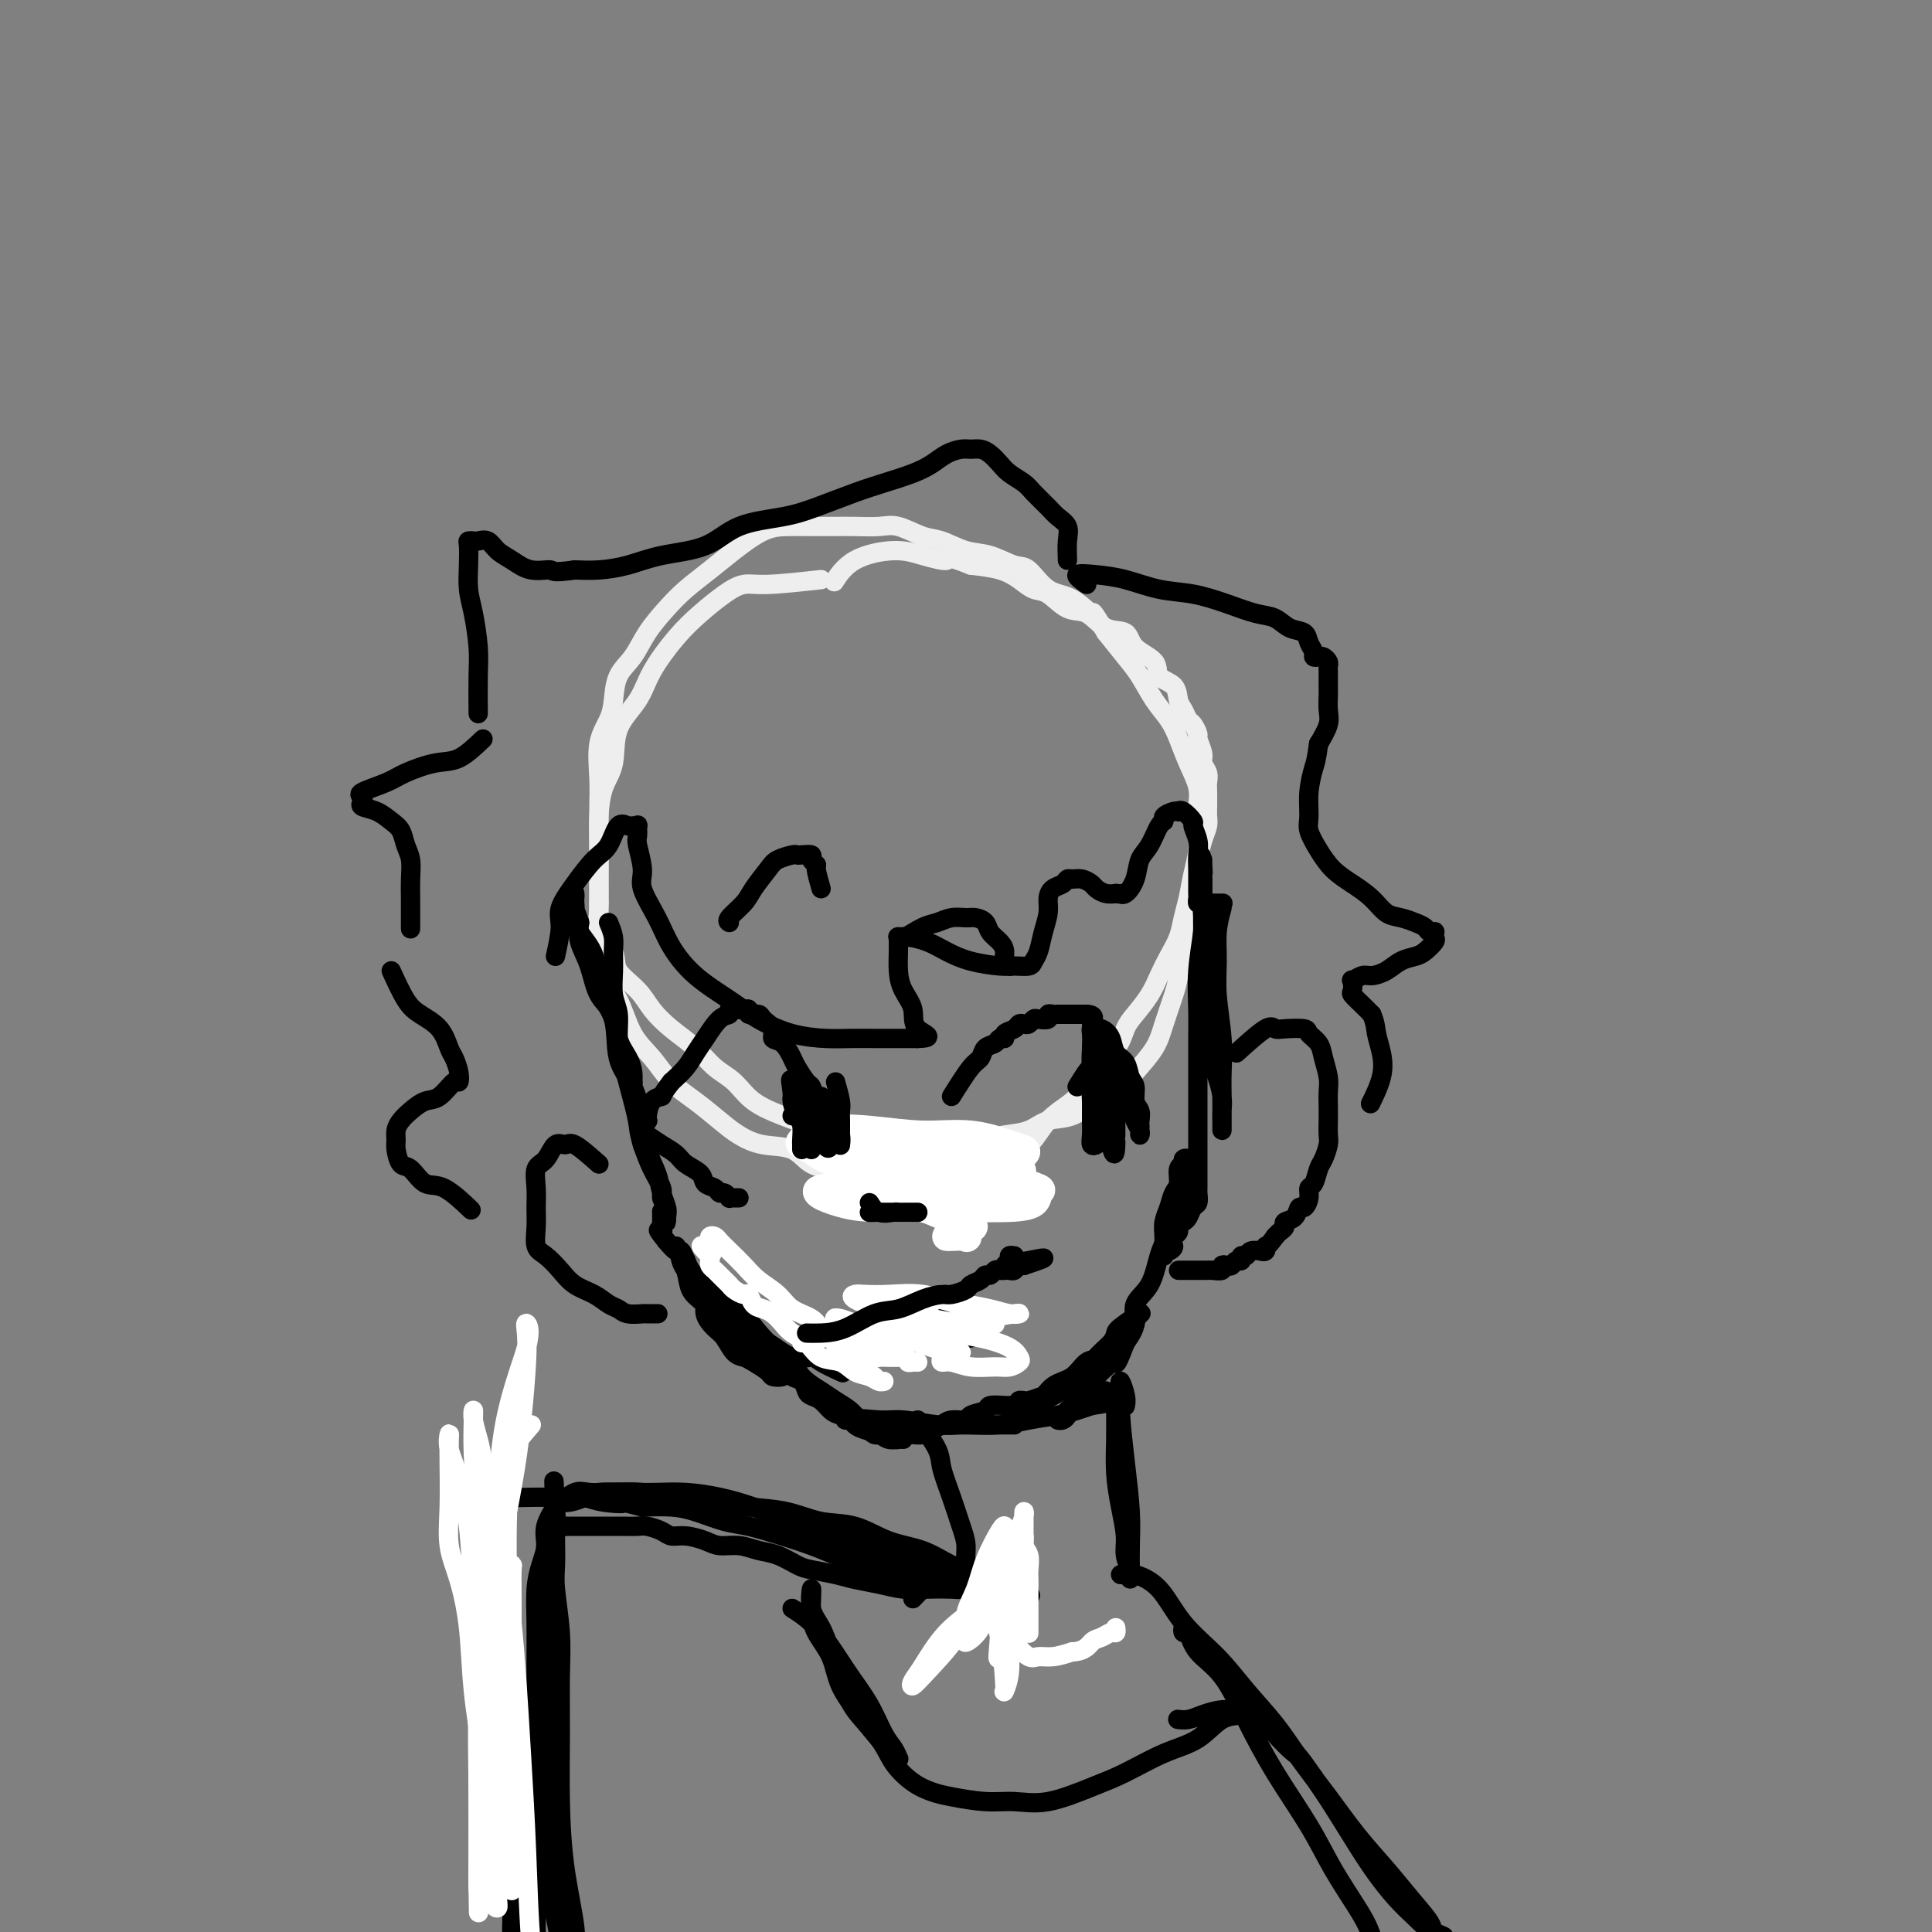 <svg viewBox='0 0 400 400' version='1.1' xmlns='http://www.w3.org/2000/svg' xmlns:xlink='http://www.w3.org/1999/xlink'><rect x="0" y="0" width="400" height="400" fill="#808080" stroke="none"/><g fill='none' stroke='#EEEEEE' stroke-width='4' stroke-linecap='round' stroke-linejoin='round'><path d='M170,120c-4.172,0.458 -8.344,0.917 -11,1c-2.656,0.083 -3.797,-0.209 -5,0c-1.203,0.209 -2.470,0.918 -4,2c-1.530,1.082 -3.325,2.537 -5,4c-1.675,1.463 -3.232,2.933 -5,5c-1.768,2.067 -3.748,4.732 -5,7c-1.252,2.268 -1.775,4.139 -3,6c-1.225,1.861 -3.151,3.713 -4,6c-0.849,2.287 -0.620,5.008 -1,7c-0.380,1.992 -1.370,3.256 -2,5c-0.630,1.744 -0.901,3.969 -1,6c-0.099,2.031 -0.025,3.870 0,6c0.025,2.130 0.002,4.552 0,7c-0.002,2.448 0.018,4.923 0,7c-0.018,2.077 -0.073,3.755 0,6c0.073,2.245 0.276,5.058 1,7c0.724,1.942 1.970,3.012 3,5c1.030,1.988 1.843,4.895 3,7c1.157,2.105 2.657,3.407 4,5c1.343,1.593 2.527,3.478 4,5c1.473,1.522 3.234,2.682 5,4c1.766,1.318 3.538,2.794 5,4c1.462,1.206 2.614,2.141 4,3c1.386,0.859 3.007,1.642 5,2c1.993,0.358 4.359,0.292 6,1c1.641,0.708 2.557,2.191 4,3c1.443,0.809 3.412,0.946 5,1c1.588,0.054 2.794,0.027 4,0'/><path d='M177,242c4.703,1.311 4.462,1.087 6,1c1.538,-0.087 4.855,-0.037 7,0c2.145,0.037 3.118,0.061 5,0c1.882,-0.061 4.674,-0.207 7,-1c2.326,-0.793 4.185,-2.235 6,-3c1.815,-0.765 3.587,-0.855 5,-2c1.413,-1.145 2.469,-3.344 4,-5c1.531,-1.656 3.537,-2.768 5,-4c1.463,-1.232 2.383,-2.583 3,-4c0.617,-1.417 0.932,-2.899 2,-4c1.068,-1.101 2.891,-1.820 4,-3c1.109,-1.180 1.504,-2.822 2,-4c0.496,-1.178 1.092,-1.893 2,-3c0.908,-1.107 2.127,-2.606 3,-4c0.873,-1.394 1.400,-2.682 2,-4c0.600,-1.318 1.274,-2.666 2,-4c0.726,-1.334 1.505,-2.656 2,-4c0.495,-1.344 0.707,-2.712 1,-4c0.293,-1.288 0.666,-2.497 1,-4c0.334,-1.503 0.627,-3.300 1,-5c0.373,-1.700 0.826,-3.304 1,-5c0.174,-1.696 0.069,-3.486 0,-5c-0.069,-1.514 -0.100,-2.754 0,-4c0.100,-1.246 0.333,-2.499 0,-4c-0.333,-1.501 -1.233,-3.252 -2,-5c-0.767,-1.748 -1.401,-3.495 -2,-5c-0.599,-1.505 -1.163,-2.768 -2,-4c-0.837,-1.232 -1.946,-2.433 -3,-4c-1.054,-1.567 -2.053,-3.499 -3,-5c-0.947,-1.501 -1.842,-2.572 -3,-4c-1.158,-1.428 -2.579,-3.214 -4,-5'/><path d='M229,131c-3.442,-5.690 -2.548,-3.915 -3,-4c-0.452,-0.085 -2.252,-2.030 -4,-3c-1.748,-0.970 -3.446,-0.966 -5,-2c-1.554,-1.034 -2.964,-3.107 -4,-4c-1.036,-0.893 -1.696,-0.605 -3,-1c-1.304,-0.395 -3.251,-1.472 -5,-2c-1.749,-0.528 -3.299,-0.506 -5,-1c-1.701,-0.494 -3.554,-1.506 -5,-2c-1.446,-0.494 -2.486,-0.472 -4,-1c-1.514,-0.528 -3.503,-1.605 -5,-2c-1.497,-0.395 -2.504,-0.106 -4,0c-1.496,0.106 -3.483,0.029 -5,0c-1.517,-0.029 -2.565,-0.010 -4,0c-1.435,0.010 -3.257,0.011 -5,0c-1.743,-0.011 -3.407,-0.033 -5,0c-1.593,0.033 -3.114,0.121 -5,1c-1.886,0.879 -4.136,2.548 -6,4c-1.864,1.452 -3.341,2.689 -5,4c-1.659,1.311 -3.499,2.698 -5,4c-1.501,1.302 -2.665,2.518 -4,4c-1.335,1.482 -2.843,3.228 -4,5c-1.157,1.772 -1.964,3.570 -3,5c-1.036,1.430 -2.302,2.492 -3,4c-0.698,1.508 -0.828,3.461 -1,5c-0.172,1.539 -0.386,2.664 -1,4c-0.614,1.336 -1.629,2.884 -2,5c-0.371,2.116 -0.100,4.802 0,7c0.100,2.198 0.027,3.909 0,6c-0.027,2.091 -0.007,4.563 0,7c0.007,2.437 0.002,4.839 0,7c-0.002,2.161 -0.001,4.080 0,6'/><path d='M124,187c-0.181,5.985 -0.632,4.449 0,5c0.632,0.551 2.348,3.189 3,5c0.652,1.811 0.239,2.794 1,4c0.761,1.206 2.695,2.634 4,4c1.305,1.366 1.980,2.672 3,4c1.020,1.328 2.385,2.680 4,4c1.615,1.320 3.481,2.608 5,4c1.519,1.392 2.691,2.886 4,4c1.309,1.114 2.754,1.847 4,3c1.246,1.153 2.292,2.725 4,4c1.708,1.275 4.076,2.255 6,3c1.924,0.745 3.402,1.257 5,2c1.598,0.743 3.315,1.716 5,2c1.685,0.284 3.339,-0.120 5,0c1.661,0.120 3.331,0.765 5,1c1.669,0.235 3.337,0.060 5,0c1.663,-0.060 3.319,-0.004 5,0c1.681,0.004 3.386,-0.045 5,0c1.614,0.045 3.137,0.183 5,0c1.863,-0.183 4.066,-0.686 6,-1c1.934,-0.314 3.598,-0.439 5,-1c1.402,-0.561 2.541,-1.559 4,-2c1.459,-0.441 3.238,-0.326 5,-1c1.762,-0.674 3.507,-2.138 5,-3c1.493,-0.862 2.732,-1.123 4,-2c1.268,-0.877 2.563,-2.371 4,-4c1.437,-1.629 3.015,-3.392 4,-5c0.985,-1.608 1.377,-3.060 2,-5c0.623,-1.940 1.475,-4.369 2,-6c0.525,-1.631 0.721,-2.466 1,-4c0.279,-1.534 0.639,-3.767 1,-6'/><path d='M245,196c1.317,-4.306 1.611,-4.571 2,-6c0.389,-1.429 0.875,-4.021 1,-6c0.125,-1.979 -0.110,-3.344 0,-5c0.110,-1.656 0.565,-3.602 1,-5c0.435,-1.398 0.848,-2.247 1,-3c0.152,-0.753 0.042,-1.409 0,-2c-0.042,-0.591 -0.015,-1.117 0,-2c0.015,-0.883 0.019,-2.122 0,-3c-0.019,-0.878 -0.062,-1.395 0,-2c0.062,-0.605 0.228,-1.299 0,-2c-0.228,-0.701 -0.849,-1.410 -1,-2c-0.151,-0.590 0.167,-1.060 0,-2c-0.167,-0.940 -0.818,-2.349 -1,-3c-0.182,-0.651 0.105,-0.543 0,-1c-0.105,-0.457 -0.603,-1.477 -1,-2c-0.397,-0.523 -0.692,-0.548 -1,-1c-0.308,-0.452 -0.629,-1.332 -1,-2c-0.371,-0.668 -0.793,-1.126 -1,-2c-0.207,-0.874 -0.200,-2.165 -1,-3c-0.800,-0.835 -2.408,-1.216 -3,-2c-0.592,-0.784 -0.167,-1.973 -1,-3c-0.833,-1.027 -2.925,-1.894 -4,-3c-1.075,-1.106 -1.134,-2.451 -2,-3c-0.866,-0.549 -2.539,-0.303 -4,-1c-1.461,-0.697 -2.712,-2.336 -4,-3c-1.288,-0.664 -2.615,-0.353 -4,-1c-1.385,-0.647 -2.830,-2.254 -4,-3c-1.170,-0.746 -2.066,-0.633 -3,-1c-0.934,-0.367 -1.905,-1.214 -3,-2c-1.095,-0.786 -2.313,-1.510 -4,-2c-1.687,-0.490 -3.844,-0.745 -6,-1'/><path d='M201,117c-5.847,-2.352 -4.464,-1.232 -5,-1c-0.536,0.232 -2.992,-0.424 -5,-1c-2.008,-0.576 -3.569,-1.072 -6,-1c-2.431,0.072 -5.731,0.712 -8,2c-2.269,1.288 -3.505,3.225 -4,4c-0.495,0.775 -0.247,0.387 0,0'/></g>
<g fill='none' stroke='#000000' stroke-width='4' stroke-linecap='round' stroke-linejoin='round'><path d='M126,191c0.425,1.015 0.850,2.030 1,3c0.150,0.970 0.025,1.893 0,3c-0.025,1.107 0.049,2.396 0,4c-0.049,1.604 -0.221,3.521 0,5c0.221,1.479 0.833,2.519 1,4c0.167,1.481 -0.113,3.402 0,5c0.113,1.598 0.619,2.875 1,4c0.381,1.125 0.639,2.100 1,3c0.361,0.900 0.827,1.725 1,2c0.173,0.275 0.053,0.000 0,0c-0.053,-0.000 -0.040,0.275 0,0c0.040,-0.275 0.106,-1.099 0,-2c-0.106,-0.901 -0.384,-1.878 -1,-3c-0.616,-1.122 -1.570,-2.390 -2,-4c-0.430,-1.610 -0.336,-3.564 -1,-5c-0.664,-1.436 -2.085,-2.354 -3,-4c-0.915,-1.646 -1.323,-4.020 -2,-6c-0.677,-1.980 -1.622,-3.566 -2,-5c-0.378,-1.434 -0.189,-2.717 0,-4'/><path d='M120,191c-1.773,-5.139 -1.207,-2.486 -1,-2c0.207,0.486 0.054,-1.195 0,-2c-0.054,-0.805 -0.010,-0.735 0,-1c0.010,-0.265 -0.014,-0.866 0,-1c0.014,-0.134 0.068,0.197 0,1c-0.068,0.803 -0.256,2.076 0,3c0.256,0.924 0.955,1.499 1,2c0.045,0.501 -0.565,0.927 0,2c0.565,1.073 2.304,2.794 3,5c0.696,2.206 0.347,4.896 1,7c0.653,2.104 2.306,3.622 3,6c0.694,2.378 0.427,5.616 1,8c0.573,2.384 1.984,3.916 3,6c1.016,2.084 1.635,4.722 2,7c0.365,2.278 0.476,4.196 1,6c0.524,1.804 1.461,3.493 2,5c0.539,1.507 0.680,2.832 1,4c0.320,1.168 0.819,2.177 1,3c0.181,0.823 0.044,1.458 0,2c-0.044,0.542 0.004,0.992 0,1c-0.004,0.008 -0.059,-0.426 0,-1c0.059,-0.574 0.234,-1.289 0,-2c-0.234,-0.711 -0.877,-1.417 -1,-2c-0.123,-0.583 0.275,-1.041 0,-2c-0.275,-0.959 -1.221,-2.417 -2,-4c-0.779,-1.583 -1.389,-3.292 -2,-5'/><path d='M133,237c-0.909,-3.230 -0.681,-3.307 -1,-5c-0.319,-1.693 -1.185,-5.004 -2,-8c-0.815,-2.996 -1.577,-5.679 -2,-8c-0.423,-2.321 -0.505,-4.282 -1,-6c-0.495,-1.718 -1.402,-3.193 -2,-4c-0.598,-0.807 -0.885,-0.945 -1,-1c-0.115,-0.055 -0.057,-0.028 0,0'/><path d='M253,188c-0.431,1.586 -0.862,3.172 -1,5c-0.138,1.828 0.015,3.899 0,6c-0.015,2.101 -0.200,4.233 0,7c0.200,2.767 0.786,6.169 1,9c0.214,2.831 0.057,5.090 0,7c-0.057,1.910 -0.015,3.472 0,5c0.015,1.528 0.004,3.021 0,4c-0.004,0.979 -0.000,1.445 0,2c0.000,0.555 -0.003,1.198 0,1c0.003,-0.198 0.011,-1.237 0,-2c-0.011,-0.763 -0.041,-1.251 0,-2c0.041,-0.749 0.152,-1.761 0,-3c-0.152,-1.239 -0.566,-2.707 -1,-4c-0.434,-1.293 -0.887,-2.413 -1,-4c-0.113,-1.587 0.113,-3.642 0,-6c-0.113,-2.358 -0.566,-5.019 -1,-7c-0.434,-1.981 -0.848,-3.282 -1,-5c-0.152,-1.718 -0.041,-3.852 0,-6c0.041,-2.148 0.011,-4.309 0,-6c-0.011,-1.691 -0.003,-2.912 0,-4c0.003,-1.088 0.002,-2.044 0,-3'/><path d='M249,182c-0.619,-8.457 -0.166,-3.600 0,-2c0.166,1.600 0.045,-0.058 0,-1c-0.045,-0.942 -0.012,-1.168 0,-1c0.012,0.168 0.004,0.729 0,1c-0.004,0.271 -0.005,0.250 0,1c0.005,0.750 0.015,2.271 0,4c-0.015,1.729 -0.057,3.667 0,5c0.057,1.333 0.211,2.060 0,4c-0.211,1.940 -0.789,5.092 -1,8c-0.211,2.908 -0.057,5.573 0,8c0.057,2.427 0.015,4.618 0,7c-0.015,2.382 -0.004,4.956 0,7c0.004,2.044 0.001,3.558 0,5c-0.001,1.442 -0.000,2.811 0,4c0.000,1.189 0.000,2.198 0,3c-0.000,0.802 -0.000,1.398 0,2c0.000,0.602 -0.000,1.212 0,2c0.000,0.788 0.000,1.756 0,2c-0.000,0.244 -0.000,-0.234 0,0c0.000,0.234 0.001,1.180 0,2c-0.001,0.820 -0.003,1.514 0,2c0.003,0.486 0.012,0.764 0,1c-0.012,0.236 -0.044,0.430 0,1c0.044,0.570 0.166,1.515 0,2c-0.166,0.485 -0.618,0.511 -1,1c-0.382,0.489 -0.694,1.440 -1,2c-0.306,0.560 -0.608,0.727 -1,1c-0.392,0.273 -0.875,0.650 -1,1c-0.125,0.350 0.107,0.671 0,1c-0.107,0.329 -0.554,0.664 -1,1'/><path d='M243,256c-0.729,1.470 -0.052,1.646 0,2c0.052,0.354 -0.522,0.885 -1,1c-0.478,0.115 -0.861,-0.185 -1,0c-0.139,0.185 -0.034,0.854 0,1c0.034,0.146 -0.002,-0.230 0,-1c0.002,-0.770 0.043,-1.934 0,-3c-0.043,-1.066 -0.170,-2.033 0,-3c0.170,-0.967 0.638,-1.932 1,-3c0.362,-1.068 0.618,-2.237 1,-3c0.382,-0.763 0.891,-1.120 1,-2c0.109,-0.880 -0.181,-2.285 0,-3c0.181,-0.715 0.833,-0.741 1,-1c0.167,-0.259 -0.150,-0.751 0,-1c0.150,-0.249 0.766,-0.256 1,0c0.234,0.256 0.085,0.774 0,1c-0.085,0.226 -0.106,0.162 0,1c0.106,0.838 0.339,2.580 0,4c-0.339,1.420 -1.251,2.518 -2,4c-0.749,1.482 -1.334,3.347 -2,5c-0.666,1.653 -1.413,3.092 -2,5c-0.587,1.908 -1.013,4.285 -2,6c-0.987,1.715 -2.535,2.770 -3,4c-0.465,1.230 0.153,2.637 0,4c-0.153,1.363 -1.076,2.681 -2,4'/><path d='M233,278c-2.433,6.526 -2.014,3.842 -2,3c0.014,-0.842 -0.376,0.158 -1,1c-0.624,0.842 -1.480,1.525 -2,2c-0.520,0.475 -0.702,0.743 -1,1c-0.298,0.257 -0.711,0.503 -1,1c-0.289,0.497 -0.455,1.246 -1,2c-0.545,0.754 -1.469,1.512 -2,2c-0.531,0.488 -0.668,0.705 -1,1c-0.332,0.295 -0.860,0.667 -1,1c-0.140,0.333 0.107,0.625 0,1c-0.107,0.375 -0.567,0.832 -1,1c-0.433,0.168 -0.838,0.048 -1,0c-0.162,-0.048 -0.081,-0.024 0,0'/><path d='M140,258c0.787,1.723 1.574,3.446 2,5c0.426,1.554 0.492,2.937 1,4c0.508,1.063 1.459,1.804 3,3c1.541,1.196 3.674,2.845 5,4c1.326,1.155 1.846,1.816 3,3c1.154,1.184 2.943,2.892 4,4c1.057,1.108 1.382,1.615 2,2c0.618,0.385 1.529,0.646 2,1c0.471,0.354 0.502,0.799 0,1c-0.502,0.201 -1.538,0.158 -2,0c-0.462,-0.158 -0.350,-0.430 -1,-1c-0.650,-0.570 -2.060,-1.436 -3,-2c-0.940,-0.564 -1.409,-0.825 -2,-1c-0.591,-0.175 -1.305,-0.263 -2,-1c-0.695,-0.737 -1.370,-2.121 -2,-3c-0.630,-0.879 -1.216,-1.251 -2,-2c-0.784,-0.749 -1.768,-1.875 -2,-3c-0.232,-1.125 0.288,-2.250 0,-3c-0.288,-0.750 -1.385,-1.125 -2,-2c-0.615,-0.875 -0.747,-2.250 -1,-3c-0.253,-0.750 -0.626,-0.875 -1,-1'/><path d='M142,263c-1.488,-3.011 -0.207,-2.038 0,-2c0.207,0.038 -0.659,-0.857 -1,-1c-0.341,-0.143 -0.158,0.468 0,1c0.158,0.532 0.292,0.984 1,2c0.708,1.016 1.991,2.595 3,4c1.009,1.405 1.745,2.635 3,4c1.255,1.365 3.030,2.865 5,4c1.970,1.135 4.136,1.905 6,3c1.864,1.095 3.425,2.514 5,3c1.575,0.486 3.164,0.037 4,0c0.836,-0.037 0.917,0.336 2,1c1.083,0.664 3.166,1.618 4,2c0.834,0.382 0.417,0.191 0,0'/><path d='M148,263c1.052,1.825 2.104,3.650 3,5c0.896,1.350 1.636,2.224 3,4c1.364,1.776 3.351,4.454 5,6c1.649,1.546 2.960,1.961 4,3c1.040,1.039 1.811,2.701 3,4c1.189,1.299 2.798,2.236 4,3c1.202,0.764 1.998,1.356 3,2c1.002,0.644 2.209,1.339 3,2c0.791,0.661 1.167,1.287 2,2c0.833,0.713 2.122,1.512 3,2c0.878,0.488 1.343,0.667 2,1c0.657,0.333 1.504,0.822 2,1c0.496,0.178 0.639,0.045 1,0c0.361,-0.045 0.938,-0.001 1,0c0.062,0.001 -0.393,-0.041 -1,0c-0.607,0.041 -1.366,0.165 -2,0c-0.634,-0.165 -1.142,-0.619 -2,-1c-0.858,-0.381 -2.067,-0.691 -3,-1c-0.933,-0.309 -1.590,-0.619 -2,-1c-0.410,-0.381 -0.572,-0.833 -1,-1c-0.428,-0.167 -1.122,-0.048 -1,0c0.122,0.048 1.061,0.024 2,0'/><path d='M177,294c-0.312,-0.603 2.908,-0.109 5,0c2.092,0.109 3.054,-0.167 5,0c1.946,0.167 4.874,0.777 7,1c2.126,0.223 3.449,0.060 5,0c1.551,-0.060 3.328,-0.016 5,0c1.672,0.016 3.237,0.004 4,0c0.763,-0.004 0.722,-0.001 1,0c0.278,0.001 0.875,0.000 1,0c0.125,-0.000 -0.223,-0.000 -1,0c-0.777,0.000 -1.984,0.000 -3,0c-1.016,-0.000 -1.843,-0.000 -3,0c-1.157,0.000 -2.645,0.000 -4,0c-1.355,-0.000 -2.576,-0.000 -4,0c-1.424,0.000 -3.049,0.000 -4,0c-0.951,-0.000 -1.226,-0.000 -2,0c-0.774,0.000 -2.046,0.001 -2,0c0.046,-0.001 1.409,-0.003 3,0c1.591,0.003 3.408,0.012 5,0c1.592,-0.012 2.957,-0.045 5,0c2.043,0.045 4.763,0.167 7,0c2.237,-0.167 3.991,-0.622 6,-1c2.009,-0.378 4.272,-0.679 6,-1c1.728,-0.321 2.922,-0.663 4,-1c1.078,-0.337 2.039,-0.668 3,-1'/><path d='M226,291c6.213,-0.857 2.247,-1.000 1,-1c-1.247,0.000 0.225,0.144 1,0c0.775,-0.144 0.854,-0.574 1,-1c0.146,-0.426 0.360,-0.847 0,-1c-0.360,-0.153 -1.292,-0.038 -2,0c-0.708,0.038 -1.191,-0.000 -2,0c-0.809,0.000 -1.942,0.038 -3,0c-1.058,-0.038 -2.039,-0.154 -3,0c-0.961,0.154 -1.902,0.576 -3,1c-1.098,0.424 -2.352,0.848 -3,1c-0.648,0.152 -0.691,0.031 -1,0c-0.309,-0.031 -0.883,0.029 -1,0c-0.117,-0.029 0.223,-0.148 1,0c0.777,0.148 1.992,0.564 3,0c1.008,-0.564 1.807,-2.108 3,-3c1.193,-0.892 2.778,-1.133 4,-2c1.222,-0.867 2.082,-2.360 3,-3c0.918,-0.640 1.895,-0.428 3,-1c1.105,-0.572 2.338,-1.928 3,-3c0.662,-1.072 0.752,-1.860 1,-2c0.248,-0.140 0.655,0.369 1,0c0.345,-0.369 0.629,-1.614 1,-2c0.371,-0.386 0.831,0.088 1,0c0.169,-0.088 0.048,-0.740 0,-1c-0.048,-0.260 -0.024,-0.130 0,0'/><path d='M235,273c3.067,-2.502 -0.266,-0.258 -2,1c-1.734,1.258 -1.870,1.529 -2,2c-0.130,0.471 -0.254,1.142 -1,2c-0.746,0.858 -2.115,1.903 -3,3c-0.885,1.097 -1.287,2.245 -2,3c-0.713,0.755 -1.738,1.116 -3,2c-1.262,0.884 -2.762,2.289 -4,3c-1.238,0.711 -2.213,0.727 -3,1c-0.787,0.273 -1.385,0.805 -2,1c-0.615,0.195 -1.248,0.055 -2,0c-0.752,-0.055 -1.624,-0.026 -2,0c-0.376,0.026 -0.256,0.049 -1,0c-0.744,-0.049 -2.353,-0.172 -3,0c-0.647,0.172 -0.333,0.638 -1,1c-0.667,0.362 -2.314,0.622 -3,1c-0.686,0.378 -0.410,0.876 -1,1c-0.590,0.124 -2.045,-0.124 -3,0c-0.955,0.124 -1.411,0.622 -2,1c-0.589,0.378 -1.312,0.637 -2,1c-0.688,0.363 -1.340,0.829 -2,1c-0.660,0.171 -1.329,0.046 -2,0c-0.671,-0.046 -1.346,-0.011 -2,0c-0.654,0.011 -1.289,0.000 -2,0c-0.711,-0.000 -1.500,0.010 -2,0c-0.500,-0.010 -0.712,-0.041 -1,0c-0.288,0.041 -0.654,0.155 -1,0c-0.346,-0.155 -0.673,-0.577 -1,-1'/><path d='M180,296c-1.826,-0.334 -1.893,-0.671 -2,-1c-0.107,-0.329 -0.256,-0.652 -1,-1c-0.744,-0.348 -2.083,-0.722 -3,-1c-0.917,-0.278 -1.410,-0.459 -2,-1c-0.590,-0.541 -1.276,-1.440 -2,-2c-0.724,-0.560 -1.485,-0.780 -2,-1c-0.515,-0.220 -0.784,-0.439 -1,-1c-0.216,-0.561 -0.377,-1.465 -1,-2c-0.623,-0.535 -1.706,-0.702 -2,-1c-0.294,-0.298 0.202,-0.728 0,-1c-0.202,-0.272 -1.104,-0.386 -2,-1c-0.896,-0.614 -1.788,-1.728 -2,-2c-0.212,-0.272 0.256,0.297 0,0c-0.256,-0.297 -1.234,-1.459 -2,-2c-0.766,-0.541 -1.318,-0.459 -2,-1c-0.682,-0.541 -1.492,-1.703 -2,-2c-0.508,-0.297 -0.714,0.272 -1,0c-0.286,-0.272 -0.653,-1.386 -1,-2c-0.347,-0.614 -0.675,-0.728 -1,-1c-0.325,-0.272 -0.647,-0.702 -1,-1c-0.353,-0.298 -0.739,-0.465 -1,-1c-0.261,-0.535 -0.399,-1.439 -1,-2c-0.601,-0.561 -1.667,-0.780 -2,-1c-0.333,-0.220 0.065,-0.443 0,-1c-0.065,-0.557 -0.595,-1.450 -1,-2c-0.405,-0.550 -0.685,-0.759 -1,-1c-0.315,-0.241 -0.664,-0.515 -1,-1c-0.336,-0.485 -0.657,-1.182 -1,-2c-0.343,-0.818 -0.708,-1.759 -1,-2c-0.292,-0.241 -0.512,0.217 -1,0c-0.488,-0.217 -1.244,-1.108 -2,-2'/><path d='M138,257c-2.702,-3.339 -1.456,-2.188 -1,-2c0.456,0.188 0.122,-0.589 0,-1c-0.122,-0.411 -0.033,-0.457 0,-1c0.033,-0.543 0.009,-1.584 0,-2c-0.009,-0.416 -0.005,-0.208 0,0'/></g>
<g fill='none' stroke='#FFFFFF' stroke-width='6' stroke-linecap='round' stroke-linejoin='round'><path d='M196,256c0.077,0.017 0.154,0.034 1,0c0.846,-0.034 2.460,-0.120 3,0c0.540,0.120 0.004,0.446 0,0c-0.004,-0.446 0.524,-1.664 1,-2c0.476,-0.336 0.901,0.208 0,0c-0.901,-0.208 -3.128,-1.170 -5,-2c-1.872,-0.830 -3.388,-1.529 -5,-2c-1.612,-0.471 -3.318,-0.715 -5,-1c-1.682,-0.285 -3.339,-0.612 -5,-1c-1.661,-0.388 -3.324,-0.836 -4,-1c-0.676,-0.164 -0.364,-0.044 1,0c1.364,0.044 3.780,0.013 6,0c2.220,-0.013 4.245,-0.007 6,0c1.755,0.007 3.240,0.016 5,0c1.760,-0.016 3.794,-0.057 5,0c1.206,0.057 1.584,0.211 2,0c0.416,-0.211 0.872,-0.789 0,-1c-0.872,-0.211 -3.071,-0.057 -5,0c-1.929,0.057 -3.589,0.015 -6,0c-2.411,-0.015 -5.574,-0.004 -8,0c-2.426,0.004 -4.114,0.001 -6,0c-1.886,-0.001 -3.969,-0.000 -5,0c-1.031,0.000 -1.009,0.000 -1,0c0.009,-0.000 0.004,-0.000 0,0'/><path d='M171,246c-4.176,0.464 -0.117,2.125 3,3c3.117,0.875 5.291,0.965 8,1c2.709,0.035 5.954,0.017 9,0c3.046,-0.017 5.892,-0.031 9,0c3.108,0.031 6.476,0.108 9,0c2.524,-0.108 4.202,-0.400 5,-1c0.798,-0.600 0.716,-1.510 1,-2c0.284,-0.490 0.936,-0.562 0,-1c-0.936,-0.438 -3.458,-1.241 -6,-2c-2.542,-0.759 -5.103,-1.472 -8,-2c-2.897,-0.528 -6.129,-0.869 -9,-1c-2.871,-0.131 -5.383,-0.050 -8,0c-2.617,0.050 -5.341,0.069 -7,0c-1.659,-0.069 -2.253,-0.227 -2,0c0.253,0.227 1.355,0.840 3,1c1.645,0.160 3.835,-0.132 6,0c2.165,0.132 4.305,0.687 7,1c2.695,0.313 5.946,0.383 9,0c3.054,-0.383 5.910,-1.221 8,-2c2.090,-0.779 3.414,-1.500 4,-2c0.586,-0.500 0.433,-0.778 0,-1c-0.433,-0.222 -1.148,-0.387 -3,-1c-1.852,-0.613 -4.843,-1.674 -8,-2c-3.157,-0.326 -6.479,0.084 -10,0c-3.521,-0.084 -7.239,-0.661 -11,-1c-3.761,-0.339 -7.565,-0.442 -10,0c-2.435,0.442 -3.502,1.427 -4,2c-0.498,0.573 -0.428,0.735 0,1c0.428,0.265 1.214,0.632 2,1'/><path d='M168,238c1.206,0.944 3.223,2.305 6,3c2.777,0.695 6.316,0.723 10,1c3.684,0.277 7.513,0.803 11,1c3.487,0.197 6.632,0.064 9,0c2.368,-0.064 3.960,-0.058 5,0c1.040,0.058 1.528,0.170 2,0c0.472,-0.170 0.928,-0.620 0,-1c-0.928,-0.380 -3.240,-0.690 -6,-1c-2.760,-0.310 -5.970,-0.620 -9,-1c-3.030,-0.380 -5.882,-0.831 -9,-1c-3.118,-0.169 -6.501,-0.056 -9,0c-2.499,0.056 -4.112,0.057 -5,0c-0.888,-0.057 -1.050,-0.171 -1,0c0.050,0.171 0.312,0.628 1,1c0.688,0.372 1.803,0.660 4,1c2.197,0.340 5.475,0.732 8,1c2.525,0.268 4.295,0.412 7,1c2.705,0.588 6.344,1.620 9,2c2.656,0.380 4.330,0.109 5,0c0.670,-0.109 0.335,-0.054 0,0'/></g>
<g fill='none' stroke='#000000' stroke-width='4' stroke-linecap='round' stroke-linejoin='round'><path d='M180,249c0.531,0.845 1.063,1.691 2,2c0.937,0.309 2.281,0.083 3,0c0.719,-0.083 0.814,-0.022 1,0c0.186,0.022 0.464,0.006 1,0c0.536,-0.006 1.329,-0.002 2,0c0.671,0.002 1.220,0.000 1,0c-0.220,-0.000 -1.211,-0.000 -2,0c-0.789,0.000 -1.378,0.000 -2,0c-0.622,-0.000 -1.277,-0.000 -2,0c-0.723,0.000 -1.513,0.000 -2,0c-0.487,-0.000 -0.669,-0.000 -1,0c-0.331,0.000 -0.809,0.000 -1,0c-0.191,-0.000 -0.096,-0.000 0,0'/><path d='M182,278c-1.141,-0.848 -2.282,-1.697 -3,-2c-0.718,-0.303 -1.013,-0.061 -1,0c0.013,0.061 0.336,-0.061 1,0c0.664,0.061 1.671,0.303 3,0c1.329,-0.303 2.979,-1.153 4,-2c1.021,-0.847 1.413,-1.691 2,-2c0.587,-0.309 1.370,-0.084 2,0c0.630,0.084 1.109,0.026 1,0c-0.109,-0.026 -0.804,-0.021 -1,0c-0.196,0.021 0.108,0.058 0,0c-0.108,-0.058 -0.627,-0.211 -1,0c-0.373,0.211 -0.600,0.788 -1,1c-0.400,0.212 -0.971,0.061 -1,0c-0.029,-0.061 0.486,-0.030 1,0'/><path d='M188,273c-0.042,0.155 1.352,0.041 2,0c0.648,-0.041 0.550,-0.011 1,0c0.450,0.011 1.449,0.003 2,0c0.551,-0.003 0.656,-0.001 1,0c0.344,0.001 0.929,0.000 1,0c0.071,-0.000 -0.373,-0.000 -1,0c-0.627,0.000 -1.438,0.000 -2,0c-0.562,-0.000 -0.875,-0.000 -1,0c-0.125,0.000 -0.063,0.000 0,0'/><path d='M189,272c2.008,-0.061 4.017,-0.123 5,0c0.983,0.123 0.942,0.429 1,1c0.058,0.571 0.216,1.407 1,2c0.784,0.593 2.192,0.945 3,1c0.808,0.055 1.014,-0.185 1,0c-0.014,0.185 -0.250,0.796 0,1c0.250,0.204 0.984,0.003 1,0c0.016,-0.003 -0.686,0.193 -1,0c-0.314,-0.193 -0.241,-0.773 -1,-1c-0.759,-0.227 -2.350,-0.099 -3,0c-0.650,0.099 -0.360,0.171 -1,0c-0.640,-0.171 -2.211,-0.584 -3,-1c-0.789,-0.416 -0.797,-0.833 -1,-1c-0.203,-0.167 -0.602,-0.083 -1,0'/><path d='M190,274c-1.622,-0.533 -1.178,-0.867 -1,-1c0.178,-0.133 0.089,-0.067 0,0'/><path d='M169,228c-0.365,-1.236 -0.730,-2.471 -1,-3c-0.270,-0.529 -0.445,-0.350 -1,-1c-0.555,-0.650 -1.492,-2.127 -2,-3c-0.508,-0.873 -0.588,-1.140 -1,-2c-0.412,-0.860 -1.156,-2.311 -2,-3c-0.844,-0.689 -1.789,-0.614 -2,-1c-0.211,-0.386 0.312,-1.231 0,-2c-0.312,-0.769 -1.460,-1.460 -2,-2c-0.540,-0.540 -0.474,-0.929 -1,-1c-0.526,-0.071 -1.646,0.178 -2,0c-0.354,-0.178 0.059,-0.781 0,-1c-0.059,-0.219 -0.589,-0.055 -1,0c-0.411,0.055 -0.704,0.001 -1,0c-0.296,-0.001 -0.597,0.051 -1,0c-0.403,-0.051 -0.909,-0.205 -1,0c-0.091,0.205 0.233,0.768 0,1c-0.233,0.232 -1.024,0.134 -2,1c-0.976,0.866 -2.138,2.696 -3,4c-0.862,1.304 -1.424,2.082 -2,3c-0.576,0.918 -1.164,1.977 -2,3c-0.836,1.023 -1.918,2.012 -3,3'/><path d='M139,224c-2.359,2.984 -1.755,2.943 -2,3c-0.245,0.057 -1.337,0.211 -2,1c-0.663,0.789 -0.895,2.214 -1,3c-0.105,0.786 -0.081,0.932 0,1c0.081,0.068 0.219,0.059 0,0c-0.219,-0.059 -0.796,-0.168 -1,0c-0.204,0.168 -0.034,0.611 0,1c0.034,0.389 -0.067,0.723 0,1c0.067,0.277 0.302,0.497 1,1c0.698,0.503 1.860,1.290 3,2c1.140,0.710 2.260,1.342 3,2c0.740,0.658 1.101,1.343 2,2c0.899,0.657 2.335,1.285 3,2c0.665,0.715 0.561,1.516 1,2c0.439,0.484 1.423,0.652 2,1c0.577,0.348 0.746,0.878 1,1c0.254,0.122 0.594,-0.163 1,0c0.406,0.163 0.880,0.776 1,1c0.120,0.224 -0.112,0.060 0,0c0.112,-0.060 0.569,-0.016 1,0c0.431,0.016 0.838,0.005 1,0c0.162,-0.005 0.081,-0.002 0,0'/><path d='M173,224c0.423,1.505 0.845,3.010 1,4c0.155,0.990 0.042,1.466 0,2c-0.042,0.534 -0.011,1.125 0,2c0.011,0.875 0.004,2.033 0,3c-0.004,0.967 -0.004,1.742 0,2c0.004,0.258 0.013,0.001 0,0c-0.013,-0.001 -0.050,0.256 0,0c0.050,-0.256 0.185,-1.026 0,-2c-0.185,-0.974 -0.691,-2.154 -1,-3c-0.309,-0.846 -0.423,-1.359 -1,-2c-0.577,-0.641 -1.619,-1.409 -2,-2c-0.381,-0.591 -0.103,-1.004 0,-1c0.103,0.004 0.031,0.424 0,1c-0.031,0.576 -0.022,1.306 0,2c0.022,0.694 0.058,1.351 0,2c-0.058,0.649 -0.208,1.290 0,2c0.208,0.710 0.774,1.489 1,2c0.226,0.511 0.113,0.756 0,1'/><path d='M171,237c0.378,1.400 0.822,0.400 1,0c0.178,-0.400 0.089,-0.200 0,0'/><path d='M197,227c1.480,-2.364 2.959,-4.729 4,-6c1.041,-1.271 1.642,-1.450 2,-2c0.358,-0.550 0.472,-1.471 1,-2c0.528,-0.529 1.469,-0.666 2,-1c0.531,-0.334 0.653,-0.864 1,-1c0.347,-0.136 0.919,0.121 1,0c0.081,-0.121 -0.329,-0.620 0,-1c0.329,-0.380 1.398,-0.641 2,-1c0.602,-0.359 0.737,-0.814 1,-1c0.263,-0.186 0.653,-0.101 1,0c0.347,0.101 0.653,0.220 1,0c0.347,-0.220 0.737,-0.777 1,-1c0.263,-0.223 0.399,-0.112 1,0c0.601,0.112 1.667,0.226 2,0c0.333,-0.226 -0.065,-0.793 0,-1c0.065,-0.207 0.595,-0.056 1,0c0.405,0.056 0.685,0.015 1,0c0.315,-0.015 0.664,-0.004 1,0c0.336,0.004 0.657,0.001 1,0c0.343,-0.001 0.708,-0.000 1,0c0.292,0.000 0.512,0.000 1,0c0.488,-0.000 1.244,-0.000 2,0'/><path d='M225,210c2.301,0.104 1.054,1.364 1,2c-0.054,0.636 1.084,0.650 2,1c0.916,0.350 1.608,1.037 2,2c0.392,0.963 0.482,2.201 1,3c0.518,0.799 1.463,1.158 2,2c0.537,0.842 0.666,2.166 1,3c0.334,0.834 0.874,1.179 1,2c0.126,0.821 -0.162,2.117 0,3c0.162,0.883 0.775,1.351 1,2c0.225,0.649 0.061,1.478 0,2c-0.061,0.522 -0.019,0.738 0,1c0.019,0.262 0.016,0.572 0,1c-0.016,0.428 -0.044,0.975 0,1c0.044,0.025 0.162,-0.472 0,-1c-0.162,-0.528 -0.604,-1.086 -1,-2c-0.396,-0.914 -0.747,-2.184 -1,-3c-0.253,-0.816 -0.407,-1.179 -1,-2c-0.593,-0.821 -1.623,-2.099 -2,-3c-0.377,-0.901 -0.101,-1.424 0,-2c0.101,-0.576 0.027,-1.206 0,-1c-0.027,0.206 -0.007,1.248 0,2c0.007,0.752 0.002,1.215 0,2c-0.002,0.785 -0.001,1.893 0,3'/><path d='M231,228c0.000,1.673 0.000,2.356 0,3c0.000,0.644 -0.000,1.250 0,2c0.000,0.750 0.000,1.643 0,2c0.000,0.357 0.000,0.179 0,0'/><path d='M186,195c1.843,-1.185 3.687,-2.371 5,-3c1.313,-0.629 2.096,-0.702 3,-1c0.904,-0.298 1.929,-0.820 3,-1c1.071,-0.180 2.188,-0.018 3,0c0.812,0.018 1.318,-0.109 2,0c0.682,0.109 1.541,0.452 2,1c0.459,0.548 0.519,1.299 1,2c0.481,0.701 1.383,1.351 2,2c0.617,0.649 0.949,1.298 1,2c0.051,0.702 -0.179,1.458 0,2c0.179,0.542 0.765,0.869 1,1c0.235,0.131 0.117,0.065 0,0'/><path d='M170,184c-0.457,-1.600 -0.914,-3.199 -1,-4c-0.086,-0.801 0.198,-0.803 0,-1c-0.198,-0.197 -0.877,-0.589 -1,-1c-0.123,-0.411 0.311,-0.839 0,-1c-0.311,-0.161 -1.366,-0.053 -2,0c-0.634,0.053 -0.845,0.051 -1,0c-0.155,-0.051 -0.252,-0.153 -1,0c-0.748,0.153 -2.145,0.559 -3,1c-0.855,0.441 -1.168,0.917 -2,2c-0.832,1.083 -2.184,2.774 -3,4c-0.816,1.226 -1.095,1.989 -2,3c-0.905,1.011 -2.436,2.272 -3,3c-0.564,0.728 -0.161,0.922 0,1c0.161,0.078 0.081,0.039 0,0'/><path d='M221,116c-0.050,-1.401 -0.100,-2.802 0,-4c0.100,-1.198 0.351,-2.194 0,-3c-0.351,-0.806 -1.305,-1.423 -2,-2c-0.695,-0.577 -1.131,-1.113 -2,-2c-0.869,-0.887 -2.172,-2.125 -3,-3c-0.828,-0.875 -1.180,-1.387 -2,-2c-0.820,-0.613 -2.107,-1.327 -3,-2c-0.893,-0.673 -1.393,-1.305 -2,-2c-0.607,-0.695 -1.320,-1.452 -2,-2c-0.680,-0.548 -1.325,-0.887 -2,-1c-0.675,-0.113 -1.378,0.000 -2,0c-0.622,-0.000 -1.162,-0.113 -2,0c-0.838,0.113 -1.974,0.452 -3,1c-1.026,0.548 -1.943,1.305 -3,2c-1.057,0.695 -2.256,1.327 -4,2c-1.744,0.673 -4.033,1.385 -6,2c-1.967,0.615 -3.610,1.131 -6,2c-2.390,0.869 -5.526,2.091 -8,3c-2.474,0.909 -4.284,1.504 -7,2c-2.716,0.496 -6.336,0.893 -9,2c-2.664,1.107 -4.371,2.924 -7,4c-2.629,1.076 -6.179,1.412 -9,2c-2.821,0.588 -4.913,1.427 -7,2c-2.087,0.573 -4.168,0.878 -6,1c-1.832,0.122 -3.416,0.061 -5,0'/><path d='M119,118c-5.120,0.747 -4.421,0.116 -5,0c-0.579,-0.116 -2.435,0.284 -4,0c-1.565,-0.284 -2.839,-1.253 -4,-2c-1.161,-0.747 -2.210,-1.272 -3,-2c-0.790,-0.728 -1.322,-1.658 -2,-2c-0.678,-0.342 -1.502,-0.095 -2,0c-0.498,0.095 -0.670,0.037 -1,0c-0.330,-0.037 -0.818,-0.053 -1,0c-0.182,0.053 -0.059,0.176 0,1c0.059,0.824 0.054,2.348 0,4c-0.054,1.652 -0.158,3.432 0,5c0.158,1.568 0.578,2.926 1,5c0.422,2.074 0.845,4.865 1,7c0.155,2.135 0.042,3.613 0,6c-0.042,2.387 -0.012,5.682 0,7c0.012,1.318 0.006,0.659 0,0'/><path d='M100,153c-1.707,1.626 -3.415,3.251 -5,4c-1.585,0.749 -3.048,0.620 -5,1c-1.952,0.380 -4.393,1.267 -6,2c-1.607,0.733 -2.380,1.310 -4,2c-1.620,0.690 -4.085,1.493 -5,2c-0.915,0.507 -0.278,0.716 0,1c0.278,0.284 0.197,0.641 0,1c-0.197,0.359 -0.509,0.718 0,1c0.509,0.282 1.839,0.486 3,1c1.161,0.514 2.153,1.337 3,2c0.847,0.663 1.547,1.168 2,2c0.453,0.832 0.657,1.993 1,3c0.343,1.007 0.824,1.861 1,3c0.176,1.139 0.047,2.565 0,4c-0.047,1.435 -0.013,2.879 0,4c0.013,1.121 0.003,1.917 0,3c-0.003,1.083 -0.001,2.452 0,3c0.001,0.548 0.000,0.274 0,0'/><path d='M81,201c1.035,2.258 2.070,4.515 3,6c0.930,1.485 1.755,2.197 3,3c1.245,0.803 2.908,1.698 4,3c1.092,1.302 1.612,3.011 2,4c0.388,0.989 0.645,1.256 1,2c0.355,0.744 0.808,1.963 1,3c0.192,1.037 0.123,1.891 0,2c-0.123,0.109 -0.298,-0.529 -1,0c-0.702,0.529 -1.929,2.225 -3,3c-1.071,0.775 -1.986,0.631 -3,1c-1.014,0.369 -2.129,1.252 -3,2c-0.871,0.748 -1.499,1.360 -2,2c-0.501,0.640 -0.875,1.307 -1,2c-0.125,0.693 -0.000,1.413 0,2c0.000,0.587 -0.123,1.043 0,2c0.123,0.957 0.493,2.415 1,3c0.507,0.585 1.153,0.298 2,1c0.847,0.702 1.897,2.394 3,3c1.103,0.606 2.258,0.125 4,1c1.742,0.875 4.069,3.107 5,4c0.931,0.893 0.465,0.446 0,0'/><path d='M124,241c-1.936,-1.712 -3.871,-3.425 -5,-4c-1.129,-0.575 -1.451,-0.013 -2,0c-0.549,0.013 -1.324,-0.524 -2,0c-0.676,0.524 -1.253,2.110 -2,3c-0.747,0.890 -1.666,1.086 -2,2c-0.334,0.914 -0.084,2.548 0,4c0.084,1.452 0.004,2.724 0,4c-0.004,1.276 0.070,2.558 0,4c-0.070,1.442 -0.283,3.043 0,4c0.283,0.957 1.062,1.268 2,2c0.938,0.732 2.033,1.883 3,3c0.967,1.117 1.805,2.198 3,3c1.195,0.802 2.748,1.325 4,2c1.252,0.675 2.204,1.501 3,2c0.796,0.499 1.436,0.670 2,1c0.564,0.330 1.052,0.821 2,1c0.948,0.179 2.357,0.048 3,0c0.643,-0.048 0.519,-0.013 1,0c0.481,0.013 1.566,0.004 2,0c0.434,-0.004 0.217,-0.002 0,0'/><path d='M115,198c0.487,-2.198 0.974,-4.396 1,-6c0.026,-1.604 -0.408,-2.613 0,-4c0.408,-1.387 1.657,-3.153 3,-5c1.343,-1.847 2.779,-3.777 4,-5c1.221,-1.223 2.226,-1.739 3,-3c0.774,-1.261 1.318,-3.268 2,-4c0.682,-0.732 1.504,-0.189 2,0c0.496,0.189 0.668,0.026 1,0c0.332,-0.026 0.826,0.086 1,0c0.174,-0.086 0.030,-0.370 0,0c-0.030,0.370 0.054,1.395 0,2c-0.054,0.605 -0.245,0.789 0,2c0.245,1.211 0.926,3.450 1,5c0.074,1.550 -0.460,2.413 0,4c0.460,1.587 1.912,3.898 3,6c1.088,2.102 1.811,3.995 3,6c1.189,2.005 2.845,4.120 5,6c2.155,1.880 4.809,3.523 7,5c2.191,1.477 3.919,2.788 6,4c2.081,1.212 4.515,2.325 7,3c2.485,0.675 5.022,0.913 7,1c1.978,0.087 3.398,0.023 5,0c1.602,-0.023 3.386,-0.006 5,0c1.614,0.006 3.060,0.002 4,0c0.940,-0.002 1.376,-0.000 2,0c0.624,0.000 1.437,0.000 2,0c0.563,-0.000 0.875,-0.000 1,0c0.125,0.000 0.062,0.000 0,0'/><path d='M190,215c4.055,-0.107 1.192,-0.875 0,-2c-1.192,-1.125 -0.712,-2.605 -1,-4c-0.288,-1.395 -1.345,-2.703 -2,-4c-0.655,-1.297 -0.909,-2.582 -1,-4c-0.091,-1.418 -0.020,-2.969 0,-4c0.020,-1.031 -0.011,-1.542 0,-2c0.011,-0.458 0.063,-0.863 0,-1c-0.063,-0.137 -0.242,-0.006 0,0c0.242,0.006 0.904,-0.114 2,0c1.096,0.114 2.624,0.461 4,1c1.376,0.539 2.600,1.269 4,2c1.400,0.731 2.977,1.461 5,2c2.023,0.539 4.493,0.886 6,1c1.507,0.114 2.053,-0.006 3,0c0.947,0.006 2.296,0.136 3,0c0.704,-0.136 0.762,-0.540 1,-1c0.238,-0.460 0.654,-0.978 1,-2c0.346,-1.022 0.621,-2.550 1,-4c0.379,-1.450 0.861,-2.823 1,-4c0.139,-1.177 -0.066,-2.157 0,-3c0.066,-0.843 0.402,-1.547 1,-2c0.598,-0.453 1.460,-0.654 2,-1c0.540,-0.346 0.760,-0.836 1,-1c0.240,-0.164 0.501,-0.002 1,0c0.499,0.002 1.237,-0.157 2,0c0.763,0.157 1.550,0.631 2,1c0.450,0.369 0.564,0.635 1,1c0.436,0.365 1.194,0.829 2,1c0.806,0.171 1.659,0.049 2,0c0.341,-0.049 0.171,-0.024 0,0'/><path d='M231,185c1.897,0.276 1.141,-0.035 1,0c-0.141,0.035 0.333,0.416 1,0c0.667,-0.416 1.528,-1.627 2,-3c0.472,-1.373 0.556,-2.906 1,-4c0.444,-1.094 1.250,-1.747 2,-3c0.750,-1.253 1.445,-3.106 2,-4c0.555,-0.894 0.971,-0.827 1,-1c0.029,-0.173 -0.330,-0.584 0,-1c0.330,-0.416 1.350,-0.836 2,-1c0.650,-0.164 0.930,-0.071 1,0c0.070,0.071 -0.068,0.119 0,0c0.068,-0.119 0.344,-0.405 1,0c0.656,0.405 1.692,1.502 2,2c0.308,0.498 -0.114,0.398 0,1c0.114,0.602 0.763,1.905 1,3c0.237,1.095 0.064,1.981 0,3c-0.064,1.019 -0.017,2.171 0,3c0.017,0.829 0.004,1.336 0,2c-0.004,0.664 0.002,1.484 0,2c-0.002,0.516 -0.011,0.727 0,1c0.011,0.273 0.043,0.609 0,1c-0.043,0.391 -0.162,0.837 0,1c0.162,0.163 0.604,0.044 1,0c0.396,-0.044 0.745,-0.012 1,0c0.255,0.012 0.415,0.003 1,0c0.585,-0.003 1.596,-0.001 2,0c0.404,0.001 0.202,0.000 0,0'/><path d='M225,121c-1.161,-0.830 -2.322,-1.660 -2,-2c0.322,-0.340 2.128,-0.191 4,0c1.872,0.191 3.809,0.422 6,1c2.191,0.578 4.635,1.502 7,2c2.365,0.498 4.653,0.571 7,1c2.347,0.429 4.755,1.213 7,2c2.245,0.787 4.327,1.576 6,2c1.673,0.424 2.936,0.484 4,1c1.064,0.516 1.931,1.487 3,2c1.069,0.513 2.342,0.569 3,1c0.658,0.431 0.701,1.239 1,2c0.299,0.761 0.854,1.475 1,2c0.146,0.525 -0.119,0.862 0,1c0.119,0.138 0.620,0.079 1,0c0.380,-0.079 0.638,-0.177 1,0c0.362,0.177 0.829,0.628 1,1c0.171,0.372 0.046,0.665 0,1c-0.046,0.335 -0.013,0.712 0,1c0.013,0.288 0.005,0.488 0,1c-0.005,0.512 -0.007,1.336 0,2c0.007,0.664 0.022,1.168 0,2c-0.022,0.832 -0.083,1.993 0,3c0.083,1.007 0.309,1.859 0,3c-0.309,1.141 -1.155,2.570 -2,4'/><path d='M273,154c-0.474,3.531 -0.657,3.858 -1,5c-0.343,1.142 -0.844,3.100 -1,5c-0.156,1.900 0.033,3.744 0,5c-0.033,1.256 -0.287,1.925 0,3c0.287,1.075 1.115,2.558 2,4c0.885,1.442 1.825,2.845 3,4c1.175,1.155 2.583,2.064 4,3c1.417,0.936 2.842,1.900 4,3c1.158,1.100 2.050,2.337 3,3c0.950,0.663 1.957,0.752 3,1c1.043,0.248 2.122,0.654 3,1c0.878,0.346 1.555,0.632 2,1c0.445,0.368 0.657,0.819 1,1c0.343,0.181 0.818,0.094 1,0c0.182,-0.094 0.072,-0.194 0,0c-0.072,0.194 -0.105,0.681 0,1c0.105,0.319 0.349,0.470 0,1c-0.349,0.530 -1.291,1.438 -2,2c-0.709,0.562 -1.187,0.776 -2,1c-0.813,0.224 -1.963,0.457 -3,1c-1.037,0.543 -1.963,1.398 -3,2c-1.037,0.602 -2.186,0.953 -3,1c-0.814,0.047 -1.291,-0.210 -2,0c-0.709,0.210 -1.648,0.885 -2,1c-0.352,0.115 -0.116,-0.331 0,0c0.116,0.331 0.114,1.439 0,2c-0.114,0.561 -0.338,0.574 0,1c0.338,0.426 1.240,1.265 2,2c0.760,0.735 1.380,1.368 2,2'/><path d='M284,210c0.793,1.806 0.776,2.821 1,4c0.224,1.179 0.689,2.522 1,4c0.311,1.478 0.468,3.090 0,5c-0.468,1.910 -1.562,4.117 -2,5c-0.438,0.883 -0.219,0.441 0,0'/><path d='M256,218c2.339,-2.112 4.677,-4.224 6,-5c1.323,-0.776 1.629,-0.217 2,0c0.371,0.217 0.806,0.090 2,0c1.194,-0.090 3.147,-0.145 4,0c0.853,0.145 0.607,0.489 1,1c0.393,0.511 1.426,1.190 2,2c0.574,0.810 0.690,1.753 1,3c0.310,1.247 0.815,2.799 1,4c0.185,1.201 0.050,2.050 0,3c-0.050,0.950 -0.016,2.002 0,3c0.016,0.998 0.015,1.943 0,3c-0.015,1.057 -0.045,2.227 0,3c0.045,0.773 0.166,1.148 0,2c-0.166,0.852 -0.618,2.181 -1,3c-0.382,0.819 -0.694,1.127 -1,2c-0.306,0.873 -0.607,2.309 -1,3c-0.393,0.691 -0.877,0.637 -1,1c-0.123,0.363 0.117,1.144 0,2c-0.117,0.856 -0.591,1.787 -1,2c-0.409,0.213 -0.754,-0.294 -1,0c-0.246,0.294 -0.395,1.388 -1,2c-0.605,0.612 -1.667,0.741 -2,1c-0.333,0.259 0.064,0.647 0,1c-0.064,0.353 -0.590,0.672 -1,1c-0.410,0.328 -0.705,0.664 -1,1'/><path d='M264,256c-2.018,2.867 -2.064,2.035 -2,2c0.064,-0.035 0.239,0.727 0,1c-0.239,0.273 -0.891,0.058 -1,0c-0.109,-0.058 0.325,0.041 0,0c-0.325,-0.041 -1.411,-0.222 -2,0c-0.589,0.222 -0.683,0.848 -1,1c-0.317,0.152 -0.858,-0.169 -1,0c-0.142,0.169 0.115,0.829 0,1c-0.115,0.171 -0.603,-0.147 -1,0c-0.397,0.147 -0.701,0.757 -1,1c-0.299,0.243 -0.591,0.118 -1,0c-0.409,-0.118 -0.935,-0.228 -1,0c-0.065,0.228 0.333,0.793 0,1c-0.333,0.207 -1.395,0.055 -2,0c-0.605,-0.055 -0.754,-0.015 -1,0c-0.246,0.015 -0.591,0.004 -1,0c-0.409,-0.004 -0.883,-0.001 -1,0c-0.117,0.001 0.123,0.000 0,0c-0.123,-0.000 -0.607,-0.000 -1,0c-0.393,0.000 -0.694,0.000 -1,0c-0.306,-0.000 -0.618,-0.000 -1,0c-0.382,0.000 -0.834,0.000 -1,0c-0.166,-0.000 -0.048,-0.000 0,0c0.048,0.000 0.024,0.000 0,0'/><path d='M190,294c1.624,2.223 3.248,4.446 4,6c0.752,1.554 0.631,2.439 1,4c0.369,1.561 1.227,3.797 2,6c0.773,2.203 1.460,4.374 2,6c0.540,1.626 0.933,2.708 1,4c0.067,1.292 -0.192,2.796 0,4c0.192,1.204 0.836,2.109 1,3c0.164,0.891 -0.152,1.769 0,2c0.152,0.231 0.773,-0.186 1,0c0.227,0.186 0.061,0.973 0,1c-0.061,0.027 -0.017,-0.707 0,-1c0.017,-0.293 0.009,-0.147 0,0'/><path d='M231,288c-0.006,1.178 -0.012,2.356 0,4c0.012,1.644 0.041,3.756 0,6c-0.041,2.244 -0.151,4.622 0,7c0.151,2.378 0.562,4.755 1,7c0.438,2.245 0.902,4.358 1,6c0.098,1.642 -0.170,2.814 0,4c0.170,1.186 0.777,2.385 1,3c0.223,0.615 0.060,0.647 0,1c-0.060,0.353 -0.019,1.026 0,1c0.019,-0.026 0.015,-0.751 0,-2c-0.015,-1.249 -0.042,-3.023 0,-5c0.042,-1.977 0.154,-4.158 0,-7c-0.154,-2.842 -0.573,-6.346 -1,-10c-0.427,-3.654 -0.860,-7.459 -1,-10c-0.140,-2.541 0.015,-3.819 0,-5c-0.015,-1.181 -0.200,-2.265 0,-2c0.200,0.265 0.785,1.879 1,3c0.215,1.121 0.062,1.749 0,2c-0.062,0.251 -0.031,0.126 0,0'/><path d='M189,331c1.610,-1.691 3.220,-3.381 4,-4c0.780,-0.619 0.730,-0.165 1,0c0.270,0.165 0.859,0.041 1,0c0.141,-0.041 -0.168,-0.000 0,0c0.168,0.000 0.812,-0.041 1,0c0.188,0.041 -0.080,0.163 -1,0c-0.920,-0.163 -2.492,-0.610 -4,-1c-1.508,-0.390 -2.953,-0.723 -5,-1c-2.047,-0.277 -4.697,-0.498 -7,-1c-2.303,-0.502 -4.259,-1.285 -6,-2c-1.741,-0.715 -3.266,-1.361 -5,-2c-1.734,-0.639 -3.676,-1.271 -6,-2c-2.324,-0.729 -5.029,-1.554 -7,-2c-1.971,-0.446 -3.209,-0.511 -5,-1c-1.791,-0.489 -4.136,-1.401 -6,-2c-1.864,-0.599 -3.247,-0.885 -5,-1c-1.753,-0.115 -3.877,-0.057 -6,0'/><path d='M133,312c-10.465,-2.563 -5.128,-1.471 -4,-1c1.128,0.471 -1.954,0.322 -4,0c-2.046,-0.322 -3.055,-0.818 -4,-1c-0.945,-0.182 -1.825,-0.050 -3,0c-1.175,0.050 -2.643,0.019 -4,0c-1.357,-0.019 -2.602,-0.027 -4,0c-1.398,0.027 -2.949,0.088 -4,0c-1.051,-0.088 -1.602,-0.324 -2,0c-0.398,0.324 -0.643,1.209 -1,2c-0.357,0.791 -0.828,1.490 -1,2c-0.172,0.510 -0.046,0.832 0,2c0.046,1.168 0.013,3.181 0,5c-0.013,1.819 -0.004,3.442 0,5c0.004,1.558 0.005,3.050 0,5c-0.005,1.950 -0.015,4.359 0,7c0.015,2.641 0.056,5.516 0,8c-0.056,2.484 -0.208,4.577 0,7c0.208,2.423 0.776,5.175 1,8c0.224,2.825 0.102,5.723 0,8c-0.102,2.277 -0.186,3.931 0,6c0.186,2.069 0.642,4.551 1,7c0.358,2.449 0.617,4.865 1,7c0.383,2.135 0.890,3.988 1,6c0.110,2.012 -0.177,4.181 0,6c0.177,1.819 0.817,3.288 1,5c0.183,1.712 -0.092,3.667 0,5c0.092,1.333 0.549,2.045 1,3c0.451,0.955 0.894,2.153 1,3c0.106,0.847 -0.125,1.343 0,2c0.125,0.657 0.607,1.473 1,2c0.393,0.527 0.696,0.763 1,1'/><path d='M111,422c1.467,7.089 1.133,1.311 1,-1c-0.133,-2.311 -0.067,-1.156 0,0'/><path d='M232,326c0.807,-0.172 1.613,-0.345 3,0c1.387,0.345 3.353,1.206 5,3c1.647,1.794 2.973,4.521 5,7c2.027,2.479 4.753,4.708 7,7c2.247,2.292 4.013,4.645 6,7c1.987,2.355 4.193,4.712 6,7c1.807,2.288 3.213,4.508 5,7c1.787,2.492 3.954,5.255 6,8c2.046,2.745 3.971,5.470 6,8c2.029,2.530 4.161,4.864 6,7c1.839,2.136 3.386,4.075 5,6c1.614,1.925 3.296,3.835 4,5c0.704,1.165 0.429,1.586 1,2c0.571,0.414 1.987,0.822 2,1c0.013,0.178 -1.378,0.128 -2,0c-0.622,-0.128 -0.475,-0.334 -1,-1c-0.525,-0.666 -1.722,-1.794 -3,-3c-1.278,-1.206 -2.638,-2.492 -4,-4c-1.362,-1.508 -2.726,-3.239 -4,-5c-1.274,-1.761 -2.458,-3.551 -4,-6c-1.542,-2.449 -3.440,-5.557 -5,-8c-1.560,-2.443 -2.780,-4.222 -4,-6'/><path d='M272,368c-3.326,-4.809 -3.141,-4.331 -4,-5c-0.859,-0.669 -2.760,-2.487 -4,-4c-1.240,-1.513 -1.817,-2.723 -3,-4c-1.183,-1.277 -2.970,-2.621 -4,-4c-1.030,-1.379 -1.302,-2.794 -2,-4c-0.698,-1.206 -1.823,-2.203 -3,-3c-1.177,-0.797 -2.407,-1.394 -3,-2c-0.593,-0.606 -0.548,-1.219 -1,-2c-0.452,-0.781 -1.400,-1.728 -2,-2c-0.600,-0.272 -0.854,0.132 -1,0c-0.146,-0.132 -0.186,-0.798 0,-1c0.186,-0.202 0.599,0.062 1,1c0.401,0.938 0.792,2.551 2,4c1.208,1.449 3.235,2.733 5,5c1.765,2.267 3.270,5.515 5,9c1.730,3.485 3.685,7.206 6,11c2.315,3.794 4.990,7.662 7,11c2.010,3.338 3.355,6.147 5,9c1.645,2.853 3.591,5.751 5,8c1.409,2.249 2.281,3.850 3,6c0.719,2.150 1.284,4.850 2,7c0.716,2.150 1.584,3.752 2,5c0.416,1.248 0.381,2.144 0,2c-0.381,-0.144 -1.109,-1.327 -2,-3c-0.891,-1.673 -1.946,-3.837 -3,-6'/><path d='M283,406c-0.833,-1.167 -0.417,-0.583 0,0'/><path d='M205,328c-1.893,0.421 -3.786,0.842 -5,1c-1.214,0.158 -1.749,0.053 -3,0c-1.251,-0.053 -3.218,-0.056 -5,0c-1.782,0.056 -3.380,0.169 -5,0c-1.620,-0.169 -3.261,-0.622 -5,-1c-1.739,-0.378 -3.574,-0.683 -5,-1c-1.426,-0.317 -2.443,-0.648 -4,-1c-1.557,-0.352 -3.655,-0.725 -5,-1c-1.345,-0.275 -1.939,-0.451 -3,-1c-1.061,-0.549 -2.590,-1.470 -4,-2c-1.410,-0.530 -2.702,-0.668 -4,-1c-1.298,-0.332 -2.603,-0.859 -4,-1c-1.397,-0.141 -2.887,0.103 -4,0c-1.113,-0.103 -1.849,-0.553 -3,-1c-1.151,-0.447 -2.716,-0.890 -4,-1c-1.284,-0.110 -2.288,0.114 -3,0c-0.712,-0.114 -1.134,-0.566 -2,-1c-0.866,-0.434 -2.176,-0.848 -3,-1c-0.824,-0.152 -1.160,-0.041 -2,0c-0.840,0.041 -2.183,0.011 -3,0c-0.817,-0.011 -1.107,-0.003 -2,0c-0.893,0.003 -2.388,0.001 -3,0c-0.612,-0.001 -0.339,-0.000 -1,0c-0.661,0.000 -2.255,0.000 -3,0c-0.745,-0.000 -0.641,-0.000 -1,0c-0.359,0.000 -1.179,0.000 -2,0'/><path d='M117,316c-2.812,-0.008 -1.342,-0.030 -1,0c0.342,0.030 -0.444,0.110 -1,0c-0.556,-0.110 -0.881,-0.411 -1,0c-0.119,0.411 -0.032,1.533 0,3c0.032,1.467 0.009,3.278 0,5c-0.009,1.722 -0.002,3.356 0,6c0.002,2.644 0.001,6.298 0,10c-0.001,3.702 0.000,7.451 0,11c-0.000,3.549 -0.001,6.899 0,10c0.001,3.101 0.003,5.952 0,9c-0.003,3.048 -0.012,6.293 0,9c0.012,2.707 0.045,4.876 0,7c-0.045,2.124 -0.167,4.204 0,6c0.167,1.796 0.623,3.309 1,5c0.377,1.691 0.675,3.559 1,5c0.325,1.441 0.677,2.453 1,3c0.323,0.547 0.616,0.628 1,1c0.384,0.372 0.859,1.036 1,1c0.141,-0.036 -0.053,-0.773 0,-2c0.053,-1.227 0.354,-2.944 0,-6c-0.354,-3.056 -1.362,-7.450 -2,-12c-0.638,-4.550 -0.907,-9.256 -1,-14c-0.093,-4.744 -0.011,-9.527 0,-14c0.011,-4.473 -0.050,-8.636 0,-12c0.050,-3.364 0.209,-5.929 0,-9c-0.209,-3.071 -0.788,-6.648 -1,-9c-0.212,-2.352 -0.057,-3.479 0,-5c0.057,-1.521 0.016,-3.434 0,-5c-0.016,-1.566 -0.008,-2.783 0,-4'/><path d='M115,315c-0.622,-14.928 -0.176,-6.248 0,-3c0.176,3.248 0.081,1.064 0,0c-0.081,-1.064 -0.148,-1.007 0,-1c0.148,0.007 0.513,-0.037 1,0c0.487,0.037 1.097,0.154 2,0c0.903,-0.154 2.098,-0.578 3,-1c0.902,-0.422 1.513,-0.843 3,-1c1.487,-0.157 3.852,-0.050 6,0c2.148,0.050 4.078,0.045 6,0c1.922,-0.045 3.837,-0.129 6,0c2.163,0.129 4.575,0.471 7,1c2.425,0.529 4.862,1.244 7,2c2.138,0.756 3.978,1.554 8,3c4.022,1.446 10.226,3.539 14,5c3.774,1.461 5.118,2.290 7,3c1.882,0.710 4.303,1.299 6,2c1.697,0.701 2.672,1.512 4,2c1.328,0.488 3.010,0.653 4,1c0.990,0.347 1.288,0.878 2,1c0.712,0.122 1.839,-0.164 3,0c1.161,0.164 2.355,0.777 3,1c0.645,0.223 0.742,0.057 1,0c0.258,-0.057 0.677,-0.005 1,0c0.323,0.005 0.548,-0.037 1,0c0.452,0.037 1.129,0.153 1,0c-0.129,-0.153 -1.065,-0.577 -2,-1'/><path d='M209,329c9.071,2.813 1.748,0.347 -2,-1c-3.748,-1.347 -3.921,-1.573 -5,-2c-1.079,-0.427 -3.063,-1.055 -5,-2c-1.937,-0.945 -3.828,-2.207 -6,-3c-2.172,-0.793 -4.626,-1.115 -7,-2c-2.374,-0.885 -4.667,-2.331 -7,-3c-2.333,-0.669 -4.705,-0.560 -7,-1c-2.295,-0.440 -4.514,-1.428 -7,-2c-2.486,-0.572 -5.241,-0.728 -8,-1c-2.759,-0.272 -5.523,-0.661 -8,-1c-2.477,-0.339 -4.668,-0.629 -7,-1c-2.332,-0.371 -4.804,-0.824 -7,-1c-2.196,-0.176 -4.117,-0.075 -6,0c-1.883,0.075 -3.728,0.123 -5,0c-1.272,-0.123 -1.972,-0.417 -3,0c-1.028,0.417 -2.383,1.545 -3,2c-0.617,0.455 -0.495,0.237 -1,1c-0.505,0.763 -1.638,2.508 -2,4c-0.362,1.492 0.047,2.733 0,4c-0.047,1.267 -0.548,2.562 -1,4c-0.452,1.438 -0.853,3.021 -1,5c-0.147,1.979 -0.039,4.354 0,7c0.039,2.646 0.011,5.564 0,8c-0.011,2.436 -0.003,4.389 0,7c0.003,2.611 0.001,5.881 0,9c-0.001,3.119 -0.000,6.086 0,9c0.000,2.914 0.000,5.775 0,8c-0.000,2.225 -0.000,3.813 0,6c0.000,2.187 0.000,4.973 0,7c-0.000,2.027 -0.000,3.293 0,5c0.000,1.707 0.000,3.853 0,6'/><path d='M111,401c0.012,12.069 0.042,6.243 0,5c-0.042,-1.243 -0.155,2.098 0,4c0.155,1.902 0.578,2.366 1,3c0.422,0.634 0.844,1.440 1,2c0.156,0.560 0.044,0.874 0,1c-0.044,0.126 -0.022,0.063 0,0'/><path d='M164,333c1.332,0.847 2.664,1.693 4,3c1.336,1.307 2.676,3.074 4,5c1.324,1.926 2.631,4.012 4,6c1.369,1.988 2.798,3.878 4,6c1.202,2.122 2.177,4.476 3,6c0.823,1.524 1.494,2.219 2,3c0.506,0.781 0.846,1.649 1,2c0.154,0.351 0.122,0.185 0,0c-0.122,-0.185 -0.335,-0.390 -1,-1c-0.665,-0.610 -1.782,-1.625 -3,-3c-1.218,-1.375 -2.537,-3.110 -4,-5c-1.463,-1.890 -3.072,-3.937 -4,-6c-0.928,-2.063 -1.177,-4.143 -2,-6c-0.823,-1.857 -2.222,-3.491 -3,-5c-0.778,-1.509 -0.934,-2.895 -1,-4c-0.066,-1.105 -0.040,-1.931 0,-3c0.040,-1.069 0.094,-2.380 0,-2c-0.094,0.380 -0.334,2.452 0,4c0.334,1.548 1.244,2.570 2,4c0.756,1.430 1.359,3.266 2,5c0.641,1.734 1.321,3.367 2,5'/><path d='M174,347c1.340,3.763 1.688,5.169 3,7c1.312,1.831 3.586,4.087 5,6c1.414,1.913 1.966,3.483 3,5c1.034,1.517 2.550,2.980 4,4c1.450,1.020 2.834,1.596 4,2c1.166,0.404 2.113,0.635 4,1c1.887,0.365 4.714,0.864 7,1c2.286,0.136 4.030,-0.092 6,0c1.970,0.092 4.164,0.504 7,0c2.836,-0.504 6.312,-1.925 9,-3c2.688,-1.075 4.587,-1.804 7,-3c2.413,-1.196 5.339,-2.860 8,-4c2.661,-1.140 5.058,-1.755 7,-3c1.942,-1.245 3.431,-3.118 5,-4c1.569,-0.882 3.218,-0.772 4,-1c0.782,-0.228 0.695,-0.794 1,-1c0.305,-0.206 1.001,-0.052 1,0c-0.001,0.052 -0.699,0.004 -1,0c-0.301,-0.004 -0.203,0.037 -1,0c-0.797,-0.037 -2.487,-0.154 -4,0c-1.513,0.154 -2.849,0.577 -4,1c-1.151,0.423 -2.118,0.845 -3,1c-0.882,0.155 -1.681,0.044 -2,0c-0.319,-0.044 -0.160,-0.022 0,0'/></g>
<g fill='none' stroke='#FFFFFF' stroke-width='4' stroke-linecap='round' stroke-linejoin='round'><path d='M205,334c1.298,-1.910 2.596,-3.819 3,-5c0.404,-1.181 -0.087,-1.633 0,-2c0.087,-0.367 0.751,-0.650 1,-1c0.249,-0.350 0.082,-0.767 0,-1c-0.082,-0.233 -0.078,-0.281 -1,1c-0.922,1.281 -2.771,3.890 -5,6c-2.229,2.110 -4.840,3.722 -7,6c-2.160,2.278 -3.871,5.222 -5,7c-1.129,1.778 -1.675,2.389 -2,3c-0.325,0.611 -0.427,1.222 0,1c0.427,-0.222 1.385,-1.277 3,-3c1.615,-1.723 3.886,-4.114 6,-7c2.114,-2.886 4.069,-6.267 6,-9c1.931,-2.733 3.838,-4.819 5,-7c1.162,-2.181 1.579,-4.459 2,-6c0.421,-1.541 0.845,-2.345 1,-3c0.155,-0.655 0.039,-1.160 0,-1c-0.039,0.160 -0.003,0.986 0,2c0.003,1.014 -0.026,2.216 0,4c0.026,1.784 0.108,4.152 0,6c-0.108,1.848 -0.408,3.178 -1,5c-0.592,1.822 -1.478,4.138 -2,6c-0.522,1.862 -0.679,3.271 -1,4c-0.321,0.729 -0.806,0.780 -1,1c-0.194,0.220 -0.097,0.610 0,1'/><path d='M207,342c-0.757,3.695 -0.150,-1.069 0,-4c0.150,-2.931 -0.156,-4.029 0,-6c0.156,-1.971 0.773,-4.816 1,-7c0.227,-2.184 0.065,-3.706 0,-5c-0.065,-1.294 -0.033,-2.360 0,-3c0.033,-0.640 0.068,-0.853 0,-1c-0.068,-0.147 -0.238,-0.227 -1,1c-0.762,1.227 -2.116,3.760 -3,6c-0.884,2.240 -1.298,4.186 -2,6c-0.702,1.814 -1.694,3.495 -2,5c-0.306,1.505 0.072,2.835 0,4c-0.072,1.165 -0.594,2.167 0,2c0.594,-0.167 2.303,-1.501 3,-3c0.697,-1.499 0.383,-3.163 1,-5c0.617,-1.837 2.165,-3.847 3,-6c0.835,-2.153 0.956,-4.447 1,-6c0.044,-1.553 0.012,-2.364 0,-3c-0.012,-0.636 -0.005,-1.098 0,-1c0.005,0.098 0.006,0.756 0,2c-0.006,1.244 -0.020,3.073 0,5c0.020,1.927 0.074,3.952 0,6c-0.074,2.048 -0.274,4.119 0,6c0.274,1.881 1.024,3.573 2,5c0.976,1.427 2.179,2.589 3,3c0.821,0.411 1.259,0.072 2,0c0.741,-0.072 1.783,0.122 3,0c1.217,-0.122 2.608,-0.561 4,-1'/><path d='M222,342c2.669,-0.100 3.342,-1.351 4,-2c0.658,-0.649 1.301,-0.696 2,-1c0.699,-0.304 1.456,-0.865 2,-1c0.544,-0.135 0.877,0.156 1,0c0.123,-0.156 0.035,-0.759 0,-1c-0.035,-0.241 -0.018,-0.121 0,0'/><path d='M195,268c-1.778,1.389 -3.556,2.778 -4,4c-0.444,1.222 0.447,2.277 0,3c-0.447,0.723 -2.233,1.112 -4,2c-1.767,0.888 -3.515,2.273 -5,3c-1.485,0.727 -2.707,0.795 -4,1c-1.293,0.205 -2.658,0.546 -2,0c0.658,-0.546 3.339,-1.978 6,-3c2.661,-1.022 5.303,-1.633 8,-2c2.697,-0.367 5.450,-0.490 8,-1c2.550,-0.510 4.896,-1.408 7,-2c2.104,-0.592 3.965,-0.879 5,-1c1.035,-0.121 1.245,-0.075 1,0c-0.245,0.075 -0.944,0.178 -2,0c-1.056,-0.178 -2.468,-0.637 -4,-1c-1.532,-0.363 -3.183,-0.631 -5,-1c-1.817,-0.369 -3.799,-0.838 -6,-1c-2.201,-0.162 -4.621,-0.016 -6,0c-1.379,0.016 -1.718,-0.098 -2,0c-0.282,0.098 -0.509,0.408 0,1c0.509,0.592 1.752,1.467 3,2c1.248,0.533 2.499,0.724 4,1c1.501,0.276 3.250,0.638 5,1'/><path d='M198,274c2.291,0.781 3.017,0.232 4,0c0.983,-0.232 2.222,-0.147 3,0c0.778,0.147 1.094,0.355 1,0c-0.094,-0.355 -0.599,-1.272 -2,-2c-1.401,-0.728 -3.699,-1.267 -6,-2c-2.301,-0.733 -4.607,-1.658 -7,-2c-2.393,-0.342 -4.874,-0.099 -7,0c-2.126,0.099 -3.897,0.053 -5,0c-1.103,-0.053 -1.538,-0.114 -2,0c-0.462,0.114 -0.952,0.402 0,1c0.952,0.598 3.346,1.505 5,2c1.654,0.495 2.567,0.577 4,1c1.433,0.423 3.386,1.186 5,2c1.614,0.814 2.891,1.679 4,2c1.109,0.321 2.051,0.097 3,0c0.949,-0.097 1.906,-0.067 2,0c0.094,0.067 -0.675,0.172 -2,0c-1.325,-0.172 -3.207,-0.622 -5,-1c-1.793,-0.378 -3.496,-0.684 -5,-1c-1.504,-0.316 -2.808,-0.642 -4,-1c-1.192,-0.358 -2.273,-0.749 -3,-1c-0.727,-0.251 -1.101,-0.363 -1,0c0.101,0.363 0.677,1.200 2,2c1.323,0.800 3.395,1.561 5,2c1.605,0.439 2.744,0.554 4,1c1.256,0.446 2.628,1.223 4,2'/><path d='M195,279c2.724,1.325 2.535,1.137 2,1c-0.535,-0.137 -1.417,-0.222 -3,-1c-1.583,-0.778 -3.867,-2.247 -6,-3c-2.133,-0.753 -4.116,-0.788 -6,-1c-1.884,-0.212 -3.668,-0.600 -5,-1c-1.332,-0.400 -2.213,-0.813 -3,-1c-0.787,-0.187 -1.480,-0.149 -1,0c0.480,0.149 2.134,0.408 4,1c1.866,0.592 3.945,1.518 6,2c2.055,0.482 4.087,0.522 6,1c1.913,0.478 3.708,1.394 5,2c1.292,0.606 2.083,0.902 3,1c0.917,0.098 1.962,-0.002 2,0c0.038,0.002 -0.930,0.106 -2,0c-1.070,-0.106 -2.241,-0.421 -4,-1c-1.759,-0.579 -4.107,-1.423 -6,-2c-1.893,-0.577 -3.330,-0.888 -5,-1c-1.670,-0.112 -3.572,-0.025 -5,0c-1.428,0.025 -2.381,-0.011 -3,0c-0.619,0.011 -0.902,0.068 -1,0c-0.098,-0.068 -0.010,-0.261 0,0c0.010,0.261 -0.059,0.977 0,2c0.059,1.023 0.247,2.352 1,3c0.753,0.648 2.072,0.614 3,1c0.928,0.386 1.464,1.193 2,2'/><path d='M179,284c1.185,0.629 1.647,0.701 2,1c0.353,0.299 0.597,0.824 1,1c0.403,0.176 0.965,0.001 1,0c0.035,-0.001 -0.459,0.170 -1,0c-0.541,-0.170 -1.131,-0.682 -2,-1c-0.869,-0.318 -2.018,-0.441 -3,-1c-0.982,-0.559 -1.796,-1.553 -3,-2c-1.204,-0.447 -2.798,-0.347 -4,-1c-1.202,-0.653 -2.013,-2.059 -3,-3c-0.987,-0.941 -2.152,-1.417 -3,-2c-0.848,-0.583 -1.379,-1.274 -2,-2c-0.621,-0.726 -1.331,-1.486 -2,-2c-0.669,-0.514 -1.296,-0.782 -2,-1c-0.704,-0.218 -1.484,-0.387 -2,-1c-0.516,-0.613 -0.768,-1.670 -1,-2c-0.232,-0.330 -0.443,0.067 -1,0c-0.557,-0.067 -1.460,-0.596 -2,-1c-0.540,-0.404 -0.718,-0.682 -1,-1c-0.282,-0.318 -0.668,-0.677 -1,-1c-0.332,-0.323 -0.611,-0.611 -1,-1c-0.389,-0.389 -0.889,-0.878 -1,-1c-0.111,-0.122 0.166,0.122 0,0c-0.166,-0.122 -0.775,-0.610 -1,-1c-0.225,-0.390 -0.064,-0.683 0,-1c0.064,-0.317 0.032,-0.659 0,-1'/><path d='M147,260c-3.558,-3.488 -0.954,-1.709 0,-1c0.954,0.709 0.259,0.347 0,0c-0.259,-0.347 -0.081,-0.679 0,-1c0.081,-0.321 0.065,-0.631 0,-1c-0.065,-0.369 -0.180,-0.798 0,-1c0.180,-0.202 0.655,-0.179 1,0c0.345,0.179 0.561,0.512 1,1c0.439,0.488 1.102,1.132 2,2c0.898,0.868 2.030,1.961 3,3c0.970,1.039 1.779,2.023 3,3c1.221,0.977 2.855,1.949 4,3c1.145,1.051 1.801,2.183 3,3c1.199,0.817 2.941,1.318 4,2c1.059,0.682 1.435,1.546 2,2c0.565,0.454 1.320,0.499 2,1c0.680,0.501 1.285,1.459 2,2c0.715,0.541 1.539,0.667 2,1c0.461,0.333 0.560,0.874 1,1c0.440,0.126 1.221,-0.162 2,0c0.779,0.162 1.557,0.776 2,1c0.443,0.224 0.552,0.060 1,0c0.448,-0.060 1.236,-0.016 2,0c0.764,0.016 1.504,0.005 2,0c0.496,-0.005 0.748,-0.002 1,0'/><path d='M187,281c1.729,0.381 1.051,0.834 1,1c-0.051,0.166 0.525,0.045 1,0c0.475,-0.045 0.850,-0.013 1,0c0.150,0.013 0.075,0.006 0,0'/><path d='M205,324c-0.483,1.630 -0.966,3.259 -1,5c-0.034,1.741 0.382,3.593 1,5c0.618,1.407 1.437,2.368 2,5c0.563,2.632 0.868,6.937 1,9c0.132,2.063 0.091,1.886 0,2c-0.091,0.114 -0.231,0.519 0,0c0.231,-0.519 0.833,-1.963 1,-4c0.167,-2.037 -0.100,-4.668 0,-7c0.100,-2.332 0.567,-4.364 1,-7c0.433,-2.636 0.833,-5.877 1,-8c0.167,-2.123 0.101,-3.128 0,-4c-0.101,-0.872 -0.237,-1.611 0,-2c0.237,-0.389 0.848,-0.427 1,0c0.152,0.427 -0.155,1.320 0,2c0.155,0.680 0.774,1.147 1,2c0.226,0.853 0.061,2.090 0,3c-0.061,0.910 -0.016,1.491 0,2c0.016,0.509 0.004,0.945 0,2c-0.004,1.055 -0.001,2.727 0,4c0.001,1.273 0.000,2.145 0,3c-0.000,0.855 -0.000,1.692 0,2c0.000,0.308 0.000,0.088 0,0c-0.000,-0.088 -0.000,-0.044 0,0'/><path d='M200,272c-2.111,1.403 -4.221,2.806 -5,4c-0.779,1.194 -0.226,2.180 0,3c0.226,0.820 0.126,1.473 0,2c-0.126,0.527 -0.277,0.927 0,1c0.277,0.073 0.982,-0.180 2,0c1.018,0.180 2.351,0.792 4,1c1.649,0.208 3.616,0.011 5,0c1.384,-0.011 2.187,0.162 3,0c0.813,-0.162 1.638,-0.660 2,-1c0.362,-0.340 0.262,-0.522 0,-1c-0.262,-0.478 -0.684,-1.252 -2,-2c-1.316,-0.748 -3.525,-1.468 -6,-2c-2.475,-0.532 -5.215,-0.875 -8,-1c-2.785,-0.125 -5.614,-0.034 -8,0c-2.386,0.034 -4.328,0.009 -6,0c-1.672,-0.009 -3.072,-0.002 -4,0c-0.928,0.002 -1.383,0.001 -2,0c-0.617,-0.001 -1.397,-0.000 -2,0c-0.603,0.000 -1.029,0.000 -1,0c0.029,-0.000 0.515,-0.000 1,0'/><path d='M173,276c-4.696,-0.138 -1.436,0.015 0,0c1.436,-0.015 1.047,-0.200 1,0c-0.047,0.200 0.246,0.785 0,1c-0.246,0.215 -1.033,0.061 -2,0c-0.967,-0.061 -2.116,-0.030 -3,0c-0.884,0.030 -1.505,0.060 -2,0c-0.495,-0.060 -0.864,-0.208 -1,0c-0.136,0.208 -0.039,0.774 0,1c0.039,0.226 0.019,0.113 0,0'/></g>
<g fill='none' stroke='#000000' stroke-width='4' stroke-linecap='round' stroke-linejoin='round'><path d='M164,231c1.691,0.248 3.381,0.496 4,1c0.619,0.504 0.166,1.264 0,2c-0.166,0.736 -0.044,1.448 0,2c0.044,0.552 0.012,0.945 0,1c-0.012,0.055 -0.002,-0.229 0,0c0.002,0.229 -0.002,0.969 0,1c0.002,0.031 0.012,-0.649 0,-1c-0.012,-0.351 -0.044,-0.374 0,-1c0.044,-0.626 0.166,-1.855 0,-3c-0.166,-1.145 -0.619,-2.204 -1,-3c-0.381,-0.796 -0.690,-1.327 -1,-2c-0.310,-0.673 -0.622,-1.489 -1,-2c-0.378,-0.511 -0.822,-0.717 -1,-1c-0.178,-0.283 -0.089,-0.641 0,-1'/><path d='M164,224c-0.607,-1.481 -0.124,0.815 0,2c0.124,1.185 -0.110,1.259 0,2c0.110,0.741 0.565,2.150 1,3c0.435,0.850 0.848,1.142 1,2c0.152,0.858 0.041,2.281 0,3c-0.041,0.719 -0.011,0.732 0,1c0.011,0.268 0.003,0.791 0,1c-0.003,0.209 -0.002,0.105 0,0'/><path d='M223,225c1.268,-2.080 2.536,-4.159 3,-4c0.464,0.159 0.123,2.558 0,4c-0.123,1.442 -0.029,1.928 0,3c0.029,1.072 -0.006,2.731 0,4c0.006,1.269 0.054,2.149 0,3c-0.054,0.851 -0.211,1.673 0,2c0.211,0.327 0.789,0.159 1,0c0.211,-0.159 0.057,-0.311 0,-1c-0.057,-0.689 -0.015,-1.917 0,-3c0.015,-1.083 0.004,-2.022 0,-3c-0.004,-0.978 -0.001,-1.994 0,-3c0.001,-1.006 0.000,-2.002 0,-3c-0.000,-0.998 -0.000,-1.999 0,-3'/><path d='M227,221c0.172,-2.308 0.103,-1.076 0,-1c-0.103,0.076 -0.239,-1.002 0,-1c0.239,0.002 0.852,1.086 1,2c0.148,0.914 -0.171,1.658 0,2c0.171,0.342 0.830,0.281 1,1c0.170,0.719 -0.151,2.218 0,3c0.151,0.782 0.773,0.846 1,1c0.227,0.154 0.058,0.398 0,1c-0.058,0.602 -0.004,1.564 0,1c0.004,-0.564 -0.040,-2.652 0,-4c0.040,-1.348 0.165,-1.955 0,-3c-0.165,-1.045 -0.619,-2.527 -1,-4c-0.381,-1.473 -0.690,-2.936 -1,-4c-0.310,-1.064 -0.620,-1.728 -1,-2c-0.380,-0.272 -0.831,-0.153 -1,0c-0.169,0.153 -0.056,0.341 0,1c0.056,0.659 0.057,1.789 0,3c-0.057,1.211 -0.170,2.501 0,4c0.170,1.499 0.623,3.206 1,5c0.377,1.794 0.678,3.675 1,5c0.322,1.325 0.663,2.093 1,3c0.337,0.907 0.668,1.954 1,3'/><path d='M230,237c0.845,3.713 0.959,0.995 1,0c0.041,-0.995 0.011,-0.268 0,0c-0.011,0.268 -0.003,0.077 0,0c0.003,-0.077 0.002,-0.038 0,0'/><path d='M167,276c0.852,0.027 1.704,0.053 3,0c1.296,-0.053 3.037,-0.186 5,-1c1.963,-0.814 4.149,-2.308 6,-3c1.851,-0.692 3.368,-0.581 5,-1c1.632,-0.419 3.378,-1.369 5,-2c1.622,-0.631 3.121,-0.942 4,-1c0.879,-0.058 1.139,0.138 2,0c0.861,-0.138 2.325,-0.610 3,-1c0.675,-0.390 0.562,-0.697 1,-1c0.438,-0.303 1.426,-0.603 2,-1c0.574,-0.397 0.732,-0.891 1,-1c0.268,-0.109 0.645,0.167 1,0c0.355,-0.167 0.686,-0.777 1,-1c0.314,-0.223 0.609,-0.059 1,0c0.391,0.059 0.878,0.012 1,0c0.122,-0.012 -0.122,0.011 0,0c0.122,-0.011 0.610,-0.054 1,0c0.390,0.054 0.682,0.207 1,0c0.318,-0.207 0.662,-0.773 1,-1c0.338,-0.227 0.669,-0.113 1,0'/><path d='M212,262c7.296,-2.396 3.036,-1.388 1,-1c-2.036,0.388 -1.848,0.154 -2,0c-0.152,-0.154 -0.644,-0.227 -1,0c-0.356,0.227 -0.575,0.754 -1,1c-0.425,0.246 -1.056,0.209 -1,0c0.056,-0.209 0.798,-0.592 1,-1c0.202,-0.408 -0.138,-0.841 0,-1c0.138,-0.159 0.754,-0.046 1,0c0.246,0.046 0.123,0.023 0,0'/></g>
<g fill='none' stroke='#FFFFFF' stroke-width='4' stroke-linecap='round' stroke-linejoin='round'><path d='M110,295c-2.113,2.461 -4.227,4.922 -5,7c-0.773,2.078 -0.207,3.774 0,6c0.207,2.226 0.054,4.984 0,8c-0.054,3.016 -0.011,6.291 0,10c0.011,3.709 -0.012,7.852 0,12c0.012,4.148 0.060,8.302 0,12c-0.060,3.698 -0.226,6.939 0,10c0.226,3.061 0.846,5.940 1,8c0.154,2.060 -0.158,3.300 0,5c0.158,1.700 0.787,3.859 1,5c0.213,1.141 0.011,1.265 0,1c-0.011,-0.265 0.169,-0.920 0,-2c-0.169,-1.080 -0.688,-2.587 -1,-5c-0.312,-2.413 -0.419,-5.734 -1,-10c-0.581,-4.266 -1.638,-9.477 -2,-15c-0.362,-5.523 -0.031,-11.357 0,-20c0.031,-8.643 -0.240,-20.096 1,-29c1.240,-8.904 3.990,-15.258 5,-19c1.010,-3.742 0.280,-4.870 0,-5c-0.280,-0.130 -0.110,0.738 0,2c0.110,1.262 0.159,2.918 0,6c-0.159,3.082 -0.527,7.589 -1,12c-0.473,4.411 -1.050,8.726 -2,14c-0.950,5.274 -2.271,11.507 -3,18c-0.729,6.493 -0.864,13.247 -1,20'/><path d='M102,346c-1.314,13.959 -1.099,12.857 -1,15c0.099,2.143 0.083,7.532 0,12c-0.083,4.468 -0.233,8.016 0,11c0.233,2.984 0.848,5.404 1,7c0.152,1.596 -0.158,2.366 0,3c0.158,0.634 0.783,1.131 1,1c0.217,-0.131 0.027,-0.889 0,-2c-0.027,-1.111 0.110,-2.576 0,-5c-0.110,-2.424 -0.466,-5.809 -1,-10c-0.534,-4.191 -1.247,-9.188 -2,-14c-0.753,-4.812 -1.547,-9.437 -2,-14c-0.453,-4.563 -0.566,-9.062 -1,-13c-0.434,-3.938 -1.188,-7.314 -2,-10c-0.812,-2.686 -1.681,-4.683 -2,-7c-0.319,-2.317 -0.087,-4.953 0,-8c0.087,-3.047 0.029,-6.504 0,-9c-0.029,-2.496 -0.029,-4.033 0,-5c0.029,-0.967 0.088,-1.366 0,-1c-0.088,0.366 -0.321,1.497 0,3c0.321,1.503 1.196,3.377 2,6c0.804,2.623 1.536,5.993 2,10c0.464,4.007 0.660,8.651 1,14c0.340,5.349 0.823,11.403 1,17c0.177,5.597 0.047,10.737 0,15c-0.047,4.263 -0.013,7.648 0,11c0.013,3.352 0.003,6.672 0,9c-0.003,2.328 -0.001,3.665 0,5c0.001,1.335 0.000,2.667 0,4'/><path d='M99,391c0.156,9.567 0.046,2.985 0,0c-0.046,-2.985 -0.026,-2.374 0,-5c0.026,-2.626 0.060,-8.490 0,-15c-0.060,-6.510 -0.215,-13.665 0,-21c0.215,-7.335 0.800,-14.850 1,-21c0.200,-6.150 0.015,-10.934 0,-15c-0.015,-4.066 0.140,-7.413 0,-10c-0.140,-2.587 -0.574,-4.416 -1,-6c-0.426,-1.584 -0.844,-2.925 -1,-4c-0.156,-1.075 -0.049,-1.885 0,-2c0.049,-0.115 0.040,0.465 0,2c-0.040,1.535 -0.113,4.025 0,7c0.113,2.975 0.411,6.435 1,10c0.589,3.565 1.468,7.234 2,12c0.532,4.766 0.716,10.627 1,16c0.284,5.373 0.668,10.256 1,15c0.332,4.744 0.611,9.349 1,13c0.389,3.651 0.889,6.348 1,9c0.111,2.652 -0.166,5.258 0,7c0.166,1.742 0.777,2.622 1,4c0.223,1.378 0.060,3.256 0,4c-0.060,0.744 -0.016,0.354 0,0c0.016,-0.354 0.004,-0.672 0,-2c-0.004,-1.328 -0.001,-3.665 0,-8c0.001,-4.335 0.001,-10.667 0,-17'/><path d='M106,364c-0.001,-7.514 -0.004,-12.799 0,-18c0.004,-5.201 0.014,-10.317 0,-14c-0.014,-3.683 -0.053,-5.932 0,-7c0.053,-1.068 0.199,-0.954 0,-1c-0.199,-0.046 -0.744,-0.251 -1,0c-0.256,0.251 -0.223,0.957 0,3c0.223,2.043 0.636,5.421 1,9c0.364,3.579 0.678,7.358 1,12c0.322,4.642 0.651,10.148 1,16c0.349,5.852 0.718,12.052 1,19c0.282,6.948 0.478,14.646 1,20c0.522,5.354 1.371,8.365 3,10c1.629,1.635 4.037,1.896 5,2c0.963,0.104 0.482,0.052 0,0'/></g>
</svg>